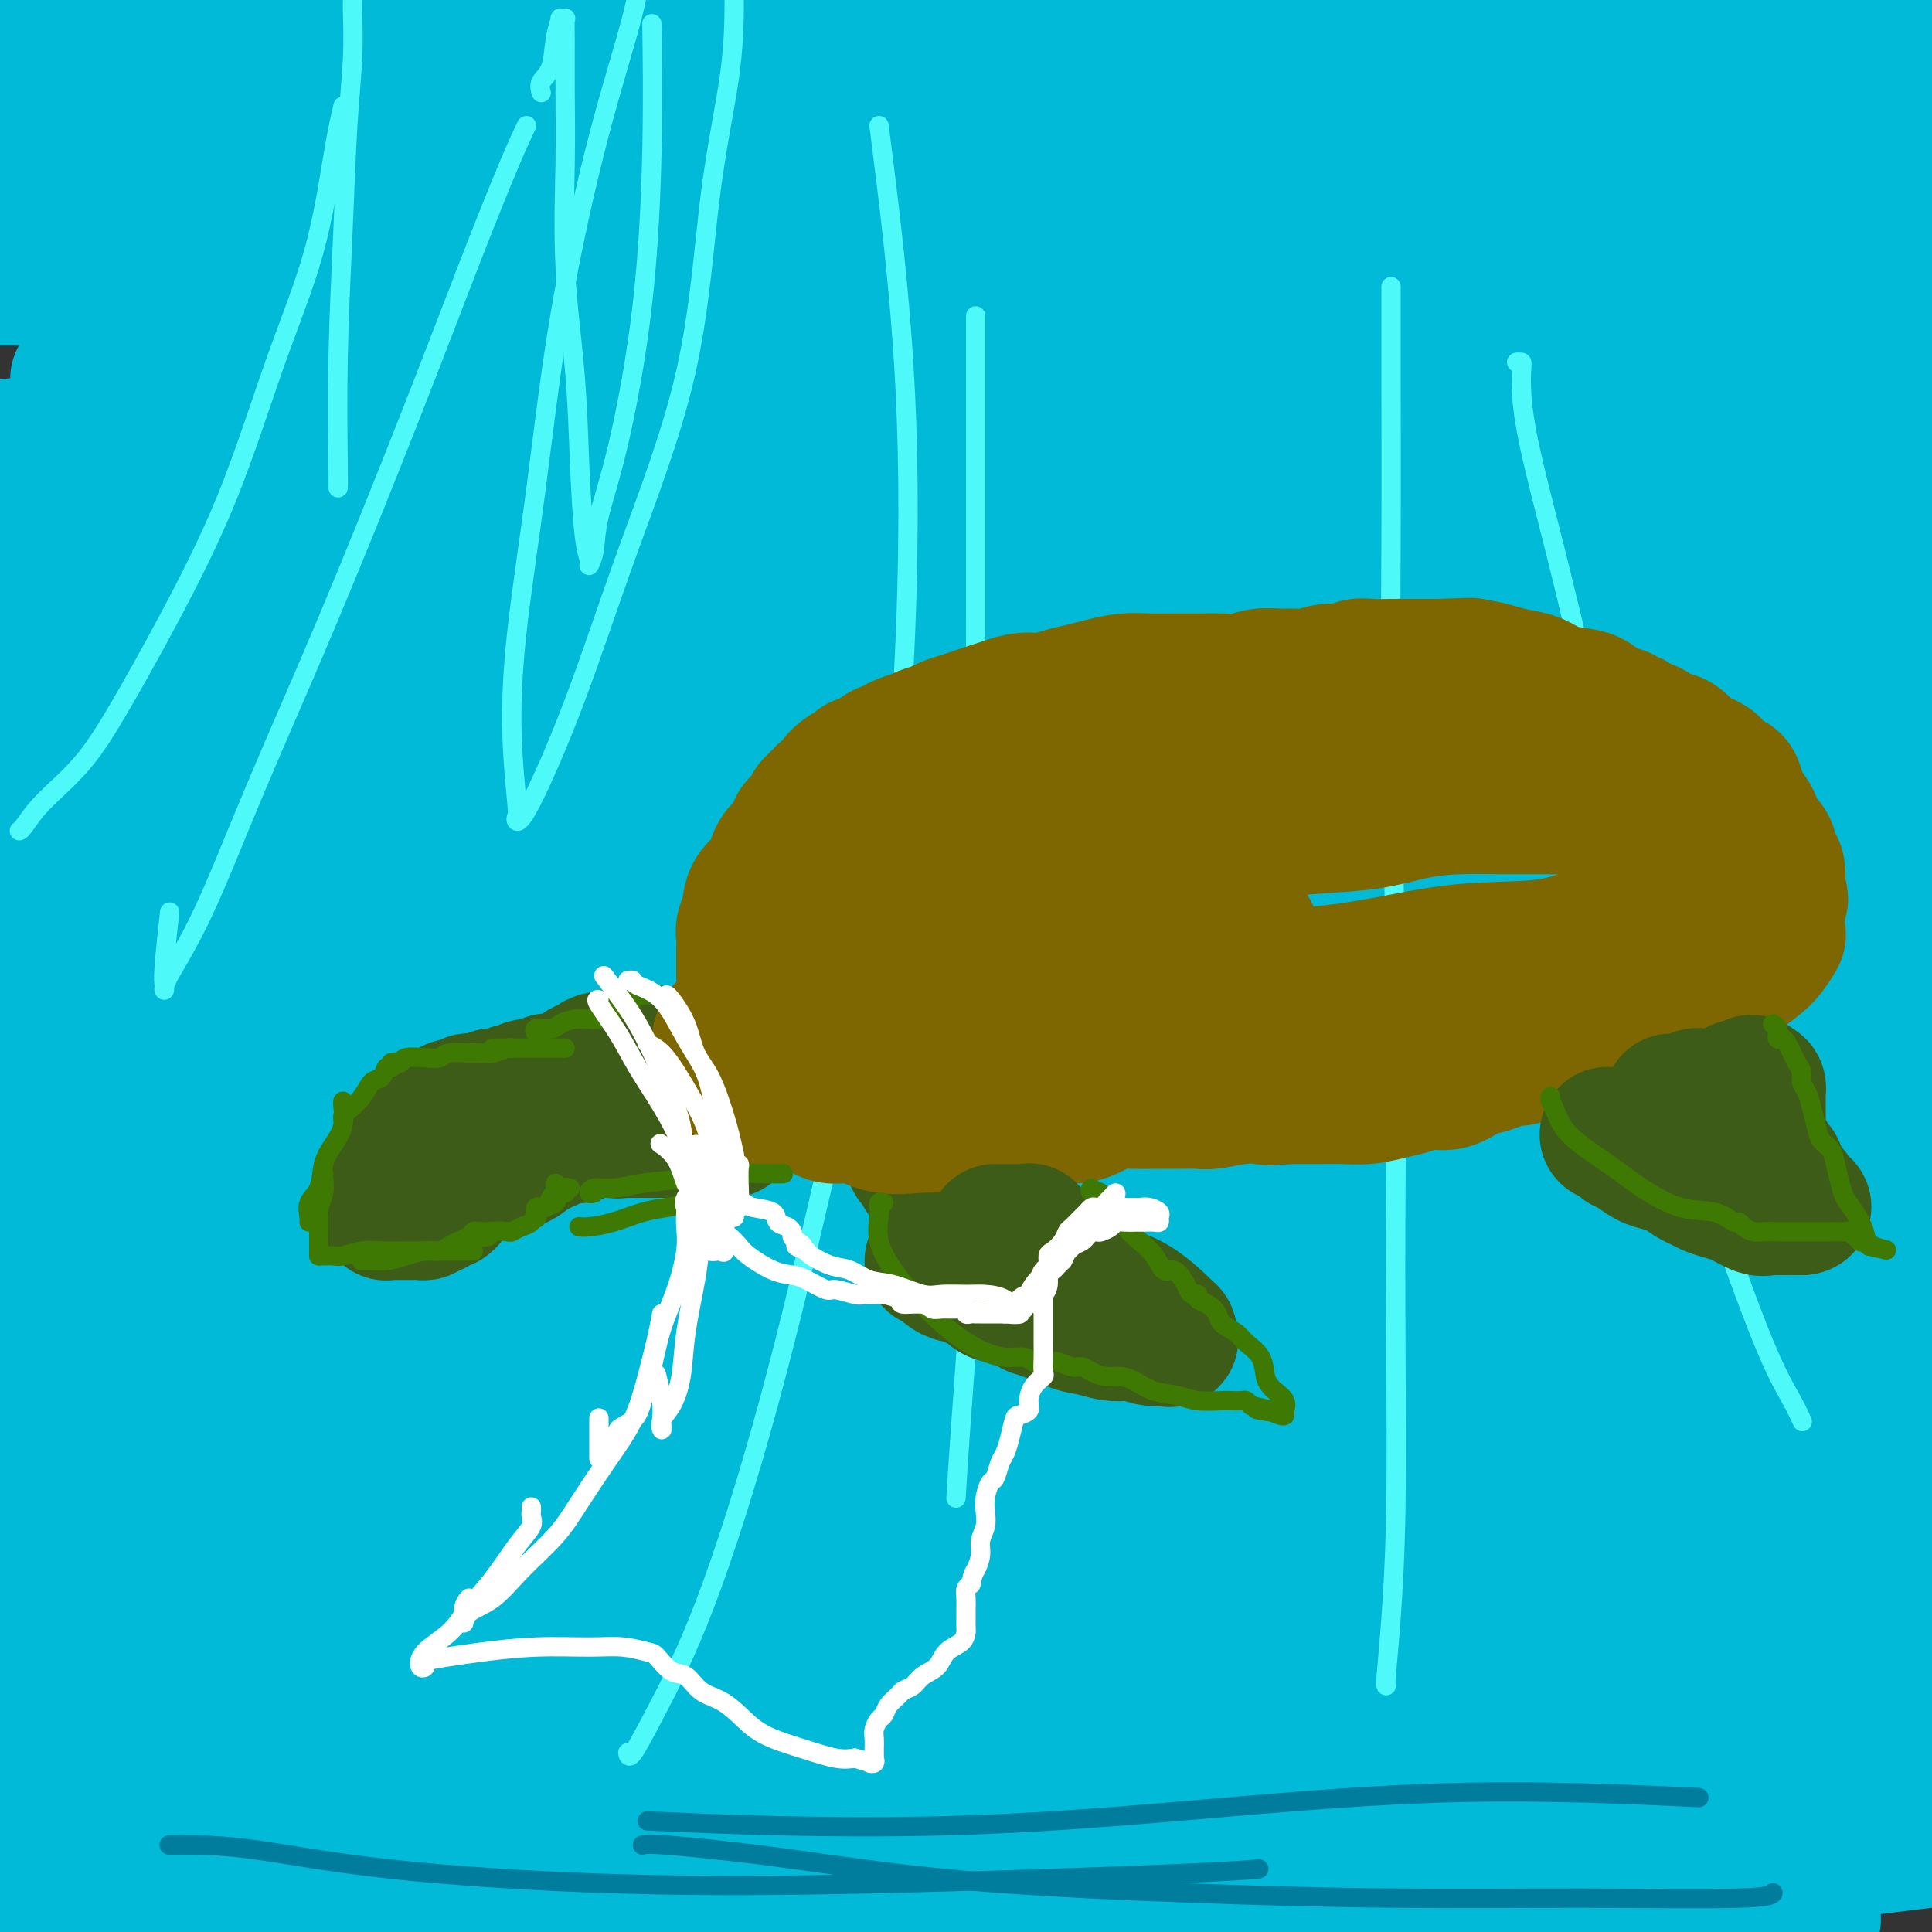 <svg viewBox='0 0 400 400' version='1.1' xmlns='http://www.w3.org/2000/svg' xmlns:xlink='http://www.w3.org/1999/xlink'><rect x="0" y="0" width="400" height="400" fill="#333333" stroke="none"/><g fill='none' stroke='#00BAD8' stroke-width='28' stroke-linecap='round' stroke-linejoin='round'><path d='M337,114c-9.068,1.065 -18.136,2.130 -30,3c-11.864,0.870 -26.524,1.547 -45,3c-18.476,1.453 -40.768,3.684 -62,6c-21.232,2.316 -41.402,4.717 -60,7c-18.598,2.283 -35.622,4.448 -48,6c-12.378,1.552 -20.110,2.490 -24,3c-3.890,0.510 -3.940,0.590 -2,-1c1.940,-1.590 5.868,-4.852 15,-9c9.132,-4.148 23.466,-9.183 42,-14c18.534,-4.817 41.267,-9.415 65,-13c23.733,-3.585 48.467,-6.158 74,-9c25.533,-2.842 51.867,-5.955 75,-8c23.133,-2.045 43.067,-3.023 63,-4'/><path d='M363,109c7.422,-1.208 14.844,-2.415 0,0c-14.844,2.415 -51.953,8.454 -86,13c-34.047,4.546 -65.033,7.600 -97,11c-31.967,3.400 -64.914,7.146 -94,10c-29.086,2.854 -54.310,4.815 -71,6c-16.690,1.185 -24.845,1.592 -33,2'/><path d='M39,125c-6.709,1.124 -13.417,2.249 0,0c13.417,-2.249 46.960,-7.871 77,-12c30.040,-4.129 56.578,-6.767 86,-10c29.422,-3.233 61.729,-7.063 89,-10c27.271,-2.937 49.506,-4.982 67,-6c17.494,-1.018 30.247,-1.009 43,-1'/><path d='M392,92c3.351,-0.270 6.703,-0.539 0,0c-6.703,0.539 -23.459,1.888 -45,4c-21.541,2.112 -47.867,4.989 -82,9c-34.133,4.011 -76.074,9.157 -116,14c-39.926,4.843 -77.836,9.384 -112,12c-34.164,2.616 -64.582,3.308 -95,4'/><path d='M60,83c-9.869,1.563 -19.738,3.126 0,0c19.738,-3.126 69.085,-10.941 113,-17c43.915,-6.059 82.400,-10.362 116,-14c33.600,-3.638 62.314,-6.611 83,-8c20.686,-1.389 33.343,-1.195 46,-1'/><path d='M392,57c4.963,-0.903 9.927,-1.805 0,0c-9.927,1.805 -34.743,6.319 -66,11c-31.257,4.681 -68.954,9.530 -111,15c-42.046,5.470 -88.442,11.563 -131,18c-42.558,6.437 -81.279,13.219 -120,20'/><path d='M60,72c-11.637,1.405 -23.274,2.810 0,0c23.274,-2.810 81.458,-9.833 131,-15c49.542,-5.167 90.440,-8.476 127,-11c36.560,-2.524 68.780,-4.262 101,-6'/><path d='M302,67c11.143,-0.940 22.286,-1.881 0,0c-22.286,1.881 -78.000,6.583 -130,12c-52.000,5.417 -100.286,11.548 -137,16c-36.714,4.452 -61.857,7.226 -87,10'/><path d='M75,80c-8.138,1.142 -16.275,2.284 0,0c16.275,-2.284 56.964,-7.995 91,-14c34.036,-6.005 61.419,-12.304 88,-17c26.581,-4.696 52.361,-7.789 72,-10c19.639,-2.211 33.136,-3.541 42,-4c8.864,-0.459 13.096,-0.047 15,0c1.904,0.047 1.480,-0.271 1,0c-0.480,0.271 -1.015,1.130 -7,2c-5.985,0.870 -17.419,1.750 -36,2c-18.581,0.250 -44.310,-0.129 -79,0c-34.690,0.129 -78.339,0.765 -123,3c-44.661,2.235 -90.332,6.067 -129,9c-38.668,2.933 -70.334,4.966 -102,7'/><path d='M48,26c-11.614,0.293 -23.228,0.587 0,0c23.228,-0.587 81.298,-2.054 127,-3c45.702,-0.946 79.035,-1.370 111,-1c31.965,0.370 62.561,1.534 82,3c19.439,1.466 27.719,3.233 36,5'/><path d='M395,38c2.760,-0.436 5.521,-0.873 0,0c-5.521,0.873 -19.322,3.054 -40,5c-20.678,1.946 -48.233,3.656 -80,5c-31.767,1.344 -67.745,2.324 -107,4c-39.255,1.676 -81.787,4.050 -120,5c-38.213,0.950 -72.106,0.475 -106,0'/><path d='M125,30c-12.887,0.565 -25.774,1.131 0,0c25.774,-1.131 90.208,-3.958 141,-6c50.792,-2.042 87.940,-3.298 116,-4c28.060,-0.702 47.030,-0.851 66,-1'/><path d='M392,38c9.057,-0.061 18.115,-0.121 0,0c-18.115,0.121 -63.402,0.424 -103,1c-39.598,0.576 -73.507,1.424 -113,3c-39.493,1.576 -84.569,3.879 -123,5c-38.431,1.121 -70.215,1.061 -102,1'/><path d='M38,20c-11.422,1.311 -22.844,2.622 0,0c22.844,-2.622 79.956,-9.178 127,-14c47.044,-4.822 84.022,-7.911 121,-11'/><path d='M395,8c6.915,-0.265 13.831,-0.530 0,0c-13.831,0.530 -48.408,1.853 -81,3c-32.592,1.147 -63.198,2.116 -101,4c-37.802,1.884 -82.801,4.681 -121,6c-38.199,1.319 -69.600,1.159 -101,1'/><path d='M70,10c-10.461,-0.021 -20.922,-0.041 0,0c20.922,0.041 73.226,0.145 118,0c44.774,-0.145 82.016,-0.539 115,-1c32.984,-0.461 61.710,-0.989 79,0c17.290,0.989 23.145,3.494 29,6'/><path d='M397,28c3.709,-1.076 7.419,-2.151 0,0c-7.419,2.151 -25.966,7.529 -50,14c-24.034,6.471 -53.556,14.033 -84,22c-30.444,7.967 -61.812,16.337 -103,28c-41.188,11.663 -92.197,26.618 -128,36c-35.803,9.382 -56.402,13.191 -77,17'/><path d='M89,104c-10.982,1.863 -21.964,3.726 0,0c21.964,-3.726 76.875,-13.042 124,-20c47.125,-6.958 86.464,-11.560 121,-14c34.536,-2.440 64.268,-2.720 94,-3'/><path d='M322,100c10.780,-1.012 21.560,-2.024 0,0c-21.560,2.024 -75.458,7.083 -124,10c-48.542,2.917 -91.726,3.690 -125,4c-33.274,0.310 -56.637,0.155 -80,0'/><path d='M6,92c-8.909,0.858 -17.818,1.716 0,0c17.818,-1.716 62.364,-6.006 103,-8c40.636,-1.994 77.364,-1.691 115,-2c37.636,-0.309 76.182,-1.231 110,0c33.818,1.231 62.909,4.616 92,8'/><path d='M316,129c9.984,-1.368 19.968,-2.735 0,0c-19.968,2.735 -69.889,9.573 -113,16c-43.111,6.427 -79.414,12.443 -112,17c-32.586,4.557 -61.456,7.656 -75,9c-13.544,1.344 -11.763,0.934 -12,1c-0.237,0.066 -2.492,0.607 1,0c3.492,-0.607 12.731,-2.361 29,-3c16.269,-0.639 39.567,-0.161 69,-2c29.433,-1.839 65.001,-5.995 104,-9c38.999,-3.005 81.428,-4.859 116,-6c34.572,-1.141 61.286,-1.571 88,-2'/><path d='M395,165c8.498,-0.179 16.995,-0.357 0,0c-16.995,0.357 -59.483,1.250 -104,2c-44.517,0.750 -91.062,1.356 -138,5c-46.938,3.644 -94.268,10.327 -130,15c-35.732,4.673 -59.866,7.337 -84,10'/><path d='M96,174c-10.696,1.036 -21.393,2.071 0,0c21.393,-2.071 74.875,-7.250 121,-10c46.125,-2.750 84.893,-3.071 120,-3c35.107,0.071 66.554,0.536 98,1'/><path d='M367,206c10.552,-1.068 21.103,-2.136 0,0c-21.103,2.136 -73.862,7.475 -117,12c-43.138,4.525 -76.656,8.234 -107,13c-30.344,4.766 -57.516,10.589 -72,14c-14.484,3.411 -16.281,4.410 -18,5c-1.719,0.590 -3.360,0.771 3,-1c6.360,-1.771 20.721,-5.494 42,-9c21.279,-3.506 49.477,-6.795 79,-11c29.523,-4.205 60.372,-9.324 94,-13c33.628,-3.676 70.037,-5.907 99,-7c28.963,-1.093 50.482,-1.046 72,-1'/><path d='M339,220c11.012,-0.333 22.024,-0.667 0,0c-22.024,0.667 -77.083,2.333 -126,5c-48.917,2.667 -91.690,6.333 -130,9c-38.310,2.667 -72.155,4.333 -106,6'/><path d='M8,226c-10.992,1.153 -21.984,2.306 0,0c21.984,-2.306 76.944,-8.072 127,-14c50.056,-5.928 95.207,-12.019 138,-16c42.793,-3.981 83.226,-5.852 117,-7c33.774,-1.148 60.887,-1.574 88,-2'/><path d='M361,203c10.522,-0.649 21.045,-1.297 0,0c-21.045,1.297 -73.656,4.541 -120,7c-46.344,2.459 -86.420,4.135 -121,6c-34.580,1.865 -63.665,3.918 -80,5c-16.335,1.082 -19.921,1.191 -22,1c-2.079,-0.191 -2.652,-0.682 4,-3c6.652,-2.318 20.528,-6.464 41,-10c20.472,-3.536 47.539,-6.460 78,-10c30.461,-3.540 64.317,-7.694 95,-11c30.683,-3.306 58.193,-5.765 82,-8c23.807,-2.235 43.911,-4.246 56,-5c12.089,-0.754 16.163,-0.249 18,0c1.837,0.249 1.436,0.243 0,1c-1.436,0.757 -3.909,2.278 -13,4c-9.091,1.722 -24.801,3.647 -46,5c-21.199,1.353 -47.888,2.136 -81,4c-33.112,1.864 -72.645,4.810 -110,8c-37.355,3.190 -72.530,6.626 -100,9c-27.470,2.374 -47.235,3.687 -67,5'/><path d='M12,197c-6.916,0.504 -13.832,1.009 0,0c13.832,-1.009 48.413,-3.531 81,-6c32.587,-2.469 63.180,-4.884 99,-6c35.820,-1.116 76.868,-0.931 104,-1c27.132,-0.069 40.348,-0.391 53,1c12.652,1.391 24.741,4.494 30,6c5.259,1.506 3.687,1.415 3,3c-0.687,1.585 -0.490,4.845 -6,8c-5.510,3.155 -16.728,6.204 -34,9c-17.272,2.796 -40.598,5.340 -71,8c-30.402,2.660 -67.881,5.435 -103,10c-35.119,4.565 -67.878,10.921 -96,17c-28.122,6.079 -51.606,11.880 -66,15c-14.394,3.120 -19.697,3.560 -25,4'/><path d='M31,256c-6.350,0.550 -12.701,1.101 0,0c12.701,-1.101 44.452,-3.852 73,-6c28.548,-2.148 53.893,-3.692 89,-5c35.107,-1.308 79.977,-2.382 106,-3c26.023,-0.618 33.198,-0.782 47,0c13.802,0.782 34.229,2.509 45,4c10.771,1.491 11.885,2.745 13,4'/><path d='M382,262c4.055,-0.435 8.109,-0.871 0,0c-8.109,0.871 -28.383,3.048 -56,4c-27.617,0.952 -62.578,0.678 -102,2c-39.422,1.322 -83.306,4.241 -122,7c-38.694,2.759 -72.198,5.360 -101,8c-28.802,2.640 -52.901,5.320 -77,8'/><path d='M91,284c-10.631,0.619 -21.262,1.238 0,0c21.262,-1.238 74.417,-4.333 129,-6c54.583,-1.667 110.595,-1.905 156,-2c45.405,-0.095 80.202,-0.048 115,0'/><path d='M392,311c9.912,-1.124 19.825,-2.249 0,0c-19.825,2.249 -69.386,7.871 -116,13c-46.614,5.129 -90.281,9.766 -133,13c-42.719,3.234 -84.491,5.067 -112,6c-27.509,0.933 -40.754,0.967 -54,1'/><path d='M22,333c-6.890,0.699 -13.780,1.397 0,0c13.780,-1.397 48.230,-4.890 82,-8c33.770,-3.110 66.861,-5.837 104,-9c37.139,-3.163 78.325,-6.761 111,-9c32.675,-2.239 56.837,-3.120 81,-4'/><path d='M357,326c9.458,-0.417 18.917,-0.833 0,0c-18.917,0.833 -66.208,2.917 -114,6c-47.792,3.083 -96.083,7.167 -137,10c-40.917,2.833 -74.458,4.417 -108,6'/><path d='M71,315c-9.591,1.580 -19.183,3.160 0,0c19.183,-3.160 67.140,-11.061 104,-17c36.860,-5.939 62.623,-9.917 87,-13c24.377,-3.083 47.369,-5.271 62,-6c14.631,-0.729 20.900,0.003 24,0c3.100,-0.003 3.032,-0.740 1,0c-2.032,0.740 -6.028,2.958 -16,5c-9.972,2.042 -25.919,3.910 -48,6c-22.081,2.090 -50.297,4.402 -80,9c-29.703,4.598 -60.892,11.481 -85,17c-24.108,5.519 -41.134,9.675 -56,13c-14.866,3.325 -27.573,5.820 -35,7c-7.427,1.180 -9.574,1.046 -11,1c-1.426,-0.046 -2.131,-0.005 0,-2c2.131,-1.995 7.099,-6.025 17,-10c9.901,-3.975 24.737,-7.896 42,-11c17.263,-3.104 36.955,-5.392 62,-7c25.045,-1.608 55.445,-2.536 81,-3c25.555,-0.464 46.267,-0.464 64,0c17.733,0.464 32.487,1.394 42,3c9.513,1.606 13.786,3.890 16,5c2.214,1.110 2.369,1.045 -1,3c-3.369,1.955 -10.262,5.930 -24,9c-13.738,3.070 -34.322,5.235 -62,8c-27.678,2.765 -62.452,6.129 -97,10c-34.548,3.871 -68.871,8.249 -100,13c-31.129,4.751 -59.065,9.876 -87,15'/><path d='M72,373c-9.589,0.708 -19.179,1.417 0,0c19.179,-1.417 67.125,-4.958 113,-8c45.875,-3.042 89.679,-5.583 126,-7c36.321,-1.417 65.161,-1.708 94,-2'/><path d='M341,381c8.422,-1.044 16.844,-2.089 0,0c-16.844,2.089 -58.956,7.311 -97,12c-38.044,4.689 -72.022,8.844 -106,13'/><path d='M67,393c-6.260,0.710 -12.520,1.419 0,0c12.520,-1.419 43.820,-4.968 75,-9c31.180,-4.032 62.241,-8.547 96,-13c33.759,-4.453 70.217,-8.844 99,-11c28.783,-2.156 49.892,-2.078 71,-2'/><path d='M379,376c6.298,-0.560 12.595,-1.119 0,0c-12.595,1.119 -44.083,3.917 -77,7c-32.917,3.083 -67.262,6.452 -98,10c-30.738,3.548 -57.869,7.274 -85,11'/><path d='M84,395c-4.491,0.542 -8.982,1.084 0,0c8.982,-1.084 31.438,-3.793 56,-6c24.562,-2.207 51.230,-3.911 75,-5c23.770,-1.089 44.643,-1.564 65,-2c20.357,-0.436 40.198,-0.835 54,-1c13.802,-0.165 21.563,-0.096 25,0c3.437,0.096 2.548,0.219 2,1c-0.548,0.781 -0.757,2.220 -9,3c-8.243,0.780 -24.521,0.902 -46,1c-21.479,0.098 -48.159,0.170 -80,0c-31.841,-0.170 -68.842,-0.584 -101,0c-32.158,0.584 -59.474,2.167 -81,3c-21.526,0.833 -37.263,0.917 -53,1'/><path d='M43,339c-4.691,0.950 -9.383,1.900 0,0c9.383,-1.900 32.839,-6.651 50,-10c17.161,-3.349 28.027,-5.297 36,-7c7.973,-1.703 13.053,-3.162 13,-3c-0.053,0.162 -5.241,1.944 -13,4c-7.759,2.056 -18.090,4.386 -30,8c-11.910,3.614 -25.399,8.511 -38,15c-12.601,6.489 -24.315,14.568 -36,22c-11.685,7.432 -23.343,14.216 -35,21'/><path d='M5,343c-0.904,1.660 -1.808,3.320 0,0c1.808,-3.320 6.327,-11.620 9,-18c2.673,-6.380 3.499,-10.838 4,-15c0.501,-4.162 0.677,-8.026 1,-10c0.323,-1.974 0.791,-2.056 1,-2c0.209,0.056 0.157,0.252 0,0c-0.157,-0.252 -0.421,-0.951 -1,1c-0.579,1.951 -1.475,6.554 -3,13c-1.525,6.446 -3.680,14.735 -6,24c-2.320,9.265 -4.806,19.504 -7,27c-2.194,7.496 -4.097,12.248 -6,17'/><path d='M2,380c-0.719,1.358 -1.438,2.717 0,0c1.438,-2.717 5.033,-9.508 8,-16c2.967,-6.492 5.307,-12.684 8,-19c2.693,-6.316 5.739,-12.756 8,-20c2.261,-7.244 3.736,-15.291 5,-22c1.264,-6.709 2.318,-12.079 3,-17c0.682,-4.921 0.994,-9.394 0,-12c-0.994,-2.606 -3.294,-3.345 -5,-4c-1.706,-0.655 -2.818,-1.227 -5,0c-2.182,1.227 -5.434,4.253 -9,11c-3.566,6.747 -7.448,17.213 -11,28c-3.552,10.787 -6.776,21.893 -10,33'/><path d='M7,371c-1.278,1.257 -2.557,2.513 0,0c2.557,-2.513 8.949,-8.797 15,-15c6.051,-6.203 11.762,-12.327 17,-18c5.238,-5.673 10.002,-10.895 13,-16c2.998,-5.105 4.228,-10.093 5,-15c0.772,-4.907 1.084,-9.733 0,-13c-1.084,-3.267 -3.564,-4.976 -6,-6c-2.436,-1.024 -4.829,-1.364 -7,-1c-2.171,0.364 -4.119,1.432 -7,4c-2.881,2.568 -6.695,6.636 -10,12c-3.305,5.364 -6.102,12.026 -10,21c-3.898,8.974 -8.895,20.262 -12,31c-3.105,10.738 -4.316,20.925 -5,27c-0.684,6.075 -0.842,8.037 -1,10'/><path d='M2,393c-0.643,-0.019 -1.286,-0.037 0,0c1.286,0.037 4.502,0.131 9,-2c4.498,-2.131 10.278,-6.487 17,-12c6.722,-5.513 14.386,-12.182 22,-19c7.614,-6.818 15.179,-13.784 21,-20c5.821,-6.216 9.897,-11.681 12,-17c2.103,-5.319 2.232,-10.493 1,-15c-1.232,-4.507 -3.825,-8.347 -7,-11c-3.175,-2.653 -6.932,-4.117 -12,-5c-5.068,-0.883 -11.448,-1.184 -16,0c-4.552,1.184 -7.276,3.854 -11,8c-3.724,4.146 -8.446,9.768 -13,17c-4.554,7.232 -8.939,16.074 -12,26c-3.061,9.926 -4.800,20.936 -5,29c-0.200,8.064 1.137,13.181 3,16c1.863,2.819 4.250,3.338 8,3c3.750,-0.338 8.861,-1.535 16,-5c7.139,-3.465 16.306,-9.200 24,-15c7.694,-5.800 13.915,-11.665 21,-18c7.085,-6.335 15.034,-13.139 21,-19c5.966,-5.861 9.947,-10.781 12,-15c2.053,-4.219 2.176,-7.739 2,-10c-0.176,-2.261 -0.652,-3.263 -2,-4c-1.348,-0.737 -3.570,-1.208 -6,-1c-2.430,0.208 -5.070,1.094 -8,4c-2.930,2.906 -6.150,7.833 -9,14c-2.850,6.167 -5.331,13.576 -7,21c-1.669,7.424 -2.527,14.865 -1,21c1.527,6.135 5.440,10.964 13,14c7.560,3.036 18.766,4.279 33,5c14.234,0.721 31.495,0.920 53,-1c21.505,-1.920 47.252,-5.960 73,-10'/><path d='M254,372c24.357,-3.560 48.750,-7.458 71,-11c22.250,-3.542 42.357,-6.726 55,-9c12.643,-2.274 17.821,-3.637 23,-5'/><path d='M395,346c2.329,0.185 4.658,0.370 0,0c-4.658,-0.370 -16.304,-1.294 -32,-2c-15.696,-0.706 -35.443,-1.194 -56,0c-20.557,1.194 -41.922,4.070 -63,8c-21.078,3.930 -41.867,8.914 -57,13c-15.133,4.086 -24.609,7.275 -29,9c-4.391,1.725 -3.696,1.987 -3,2c0.696,0.013 1.391,-0.221 9,-1c7.609,-0.779 22.130,-2.101 38,-3c15.870,-0.899 33.089,-1.375 53,-3c19.911,-1.625 42.515,-4.399 63,-7c20.485,-2.601 38.853,-5.029 54,-6c15.147,-0.971 27.074,-0.486 39,0'/><path d='M396,378c4.378,-1.000 8.756,-2.000 0,0c-8.756,2.000 -30.644,7.000 -50,13c-19.356,6.000 -36.178,13.000 -53,20'/><path d='M363,387c-3.417,0.917 -6.833,1.833 0,0c6.833,-1.833 23.917,-6.417 41,-11'/><path d='M399,381c3.482,-0.423 6.964,-0.845 0,0c-6.964,0.845 -24.375,2.958 -45,6c-20.625,3.042 -44.464,7.012 -64,10c-19.536,2.988 -34.768,4.994 -50,7'/><path d='M212,399c-1.830,1.606 -3.661,3.211 0,0c3.661,-3.211 12.812,-11.239 28,-17c15.188,-5.761 36.411,-9.256 55,-13c18.589,-3.744 34.543,-7.739 51,-12c16.457,-4.261 33.416,-8.789 46,-12c12.584,-3.211 20.792,-5.106 29,-7'/><path d='M386,345c2.678,-0.901 5.356,-1.801 0,0c-5.356,1.801 -18.747,6.305 -29,10c-10.253,3.695 -17.369,6.583 -25,9c-7.631,2.417 -15.779,4.362 -20,5c-4.221,0.638 -4.517,-0.033 -5,0c-0.483,0.033 -1.153,0.769 0,-1c1.153,-1.769 4.129,-6.043 9,-10c4.871,-3.957 11.635,-7.597 20,-12c8.365,-4.403 18.329,-9.570 27,-14c8.671,-4.430 16.049,-8.123 22,-11c5.951,-2.877 10.476,-4.939 15,-7'/><path d='M392,318c1.244,-0.690 2.489,-1.380 0,0c-2.489,1.380 -8.711,4.829 -13,8c-4.289,3.171 -6.645,6.065 -9,8c-2.355,1.935 -4.707,2.910 -6,4c-1.293,1.090 -1.525,2.295 -2,3c-0.475,0.705 -1.193,0.909 -1,1c0.193,0.091 1.298,0.069 3,-2c1.702,-2.069 4.003,-6.183 7,-11c2.997,-4.817 6.692,-10.335 11,-17c4.308,-6.665 9.231,-14.476 13,-22c3.769,-7.524 6.385,-14.762 9,-22'/><path d='M398,273c0.113,-2.971 0.226,-5.943 0,0c-0.226,5.943 -0.790,20.800 -1,30c-0.210,9.200 -0.067,12.744 0,15c0.067,2.256 0.056,3.223 0,4c-0.056,0.777 -0.159,1.365 1,0c1.159,-1.365 3.579,-4.682 6,-8'/><path d='M394,213c0.616,-3.833 1.232,-7.666 0,0c-1.232,7.666 -4.313,26.832 -6,39c-1.687,12.168 -1.981,17.339 -2,20c-0.019,2.661 0.237,2.814 0,3c-0.237,0.186 -0.968,0.405 0,-1c0.968,-1.405 3.634,-4.436 5,-10c1.366,-5.564 1.432,-13.663 2,-23c0.568,-9.337 1.637,-19.911 2,-30c0.363,-10.089 0.020,-19.691 0,-31c-0.020,-11.309 0.283,-24.325 0,-36c-0.283,-11.675 -1.151,-22.008 -2,-31c-0.849,-8.992 -1.679,-16.643 -2,-21c-0.321,-4.357 -0.132,-5.421 0,-6c0.132,-0.579 0.208,-0.674 0,-1c-0.208,-0.326 -0.702,-0.884 -1,0c-0.298,0.884 -0.402,3.209 -1,7c-0.598,3.791 -1.690,9.049 -3,17c-1.310,7.951 -2.838,18.595 -5,31c-2.162,12.405 -4.958,26.572 -8,40c-3.042,13.428 -6.331,26.117 -9,35c-2.669,8.883 -4.717,13.962 -6,18c-1.283,4.038 -1.799,7.037 -2,8c-0.201,0.963 -0.086,-0.110 0,0c0.086,0.110 0.143,1.403 1,0c0.857,-1.403 2.513,-5.503 4,-13c1.487,-7.497 2.805,-18.391 4,-29c1.195,-10.609 2.268,-20.935 3,-33c0.732,-12.065 1.124,-25.871 1,-38c-0.124,-12.129 -0.765,-22.581 -2,-30c-1.235,-7.419 -3.063,-11.805 -4,-14c-0.937,-2.195 -0.982,-2.199 -1,-2c-0.018,0.199 -0.009,0.599 0,1'/><path d='M362,83c-1.107,-2.340 -1.375,-0.690 -2,3c-0.625,3.690 -1.607,9.418 -3,19c-1.393,9.582 -3.196,23.016 -5,38c-1.804,14.984 -3.607,31.518 -6,49c-2.393,17.482 -5.374,35.913 -7,49c-1.626,13.087 -1.897,20.832 -2,27c-0.103,6.168 -0.038,10.760 0,13c0.038,2.240 0.048,2.128 0,2c-0.048,-0.128 -0.155,-0.273 0,-1c0.155,-0.727 0.573,-2.036 1,-8c0.427,-5.964 0.864,-16.584 1,-27c0.136,-10.416 -0.031,-20.627 0,-32c0.031,-11.373 0.258,-23.909 0,-37c-0.258,-13.091 -1.001,-26.736 -2,-38c-0.999,-11.264 -2.255,-20.147 -3,-26c-0.745,-5.853 -0.981,-8.674 -1,-8c-0.019,0.674 0.179,4.845 0,12c-0.179,7.155 -0.734,17.295 -1,31c-0.266,13.705 -0.243,30.973 0,50c0.243,19.027 0.705,39.811 1,60c0.295,20.189 0.425,39.784 1,53c0.575,13.216 1.597,20.054 3,24c1.403,3.946 3.186,5.001 4,6c0.814,0.999 0.657,1.943 2,0c1.343,-1.943 4.186,-6.772 6,-13c1.814,-6.228 2.600,-13.855 4,-23c1.400,-9.145 3.415,-19.808 5,-31c1.585,-11.192 2.738,-22.912 4,-34c1.262,-11.088 2.631,-21.544 4,-32'/><path d='M366,209c3.083,-23.453 2.291,-22.087 2,-23c-0.291,-0.913 -0.082,-4.106 0,-5c0.082,-0.894 0.038,0.511 0,1c-0.038,0.489 -0.070,0.064 0,1c0.070,0.936 0.243,3.234 0,10c-0.243,6.766 -0.902,17.999 -1,30c-0.098,12.001 0.366,24.770 0,42c-0.366,17.230 -1.560,38.921 -3,56c-1.440,17.079 -3.125,29.547 -4,39c-0.875,9.453 -0.939,15.889 -1,19c-0.061,3.111 -0.118,2.895 0,3c0.118,0.105 0.410,0.532 1,0c0.590,-0.532 1.479,-2.023 2,-6c0.521,-3.977 0.676,-10.441 1,-20c0.324,-9.559 0.819,-22.212 1,-34c0.181,-11.788 0.048,-22.712 0,-35c-0.048,-12.288 -0.013,-25.939 0,-35c0.013,-9.061 0.003,-13.533 0,-15c-0.003,-1.467 0.003,0.070 0,0c-0.003,-0.070 -0.013,-1.747 0,1c0.013,2.747 0.051,9.918 0,20c-0.051,10.082 -0.189,23.073 0,37c0.189,13.927 0.705,28.788 0,44c-0.705,15.212 -2.630,30.775 -4,43c-1.370,12.225 -2.185,21.113 -3,30'/><path d='M371,397c-0.746,1.193 -1.492,2.385 0,0c1.492,-2.385 5.222,-8.348 8,-13c2.778,-4.652 4.603,-7.995 7,-11c2.397,-3.005 5.366,-5.673 7,-8c1.634,-2.327 1.932,-4.314 2,-5c0.068,-0.686 -0.096,-0.070 0,0c0.096,0.070 0.450,-0.406 0,0c-0.450,0.406 -1.704,1.694 -4,4c-2.296,2.306 -5.635,5.632 -9,9c-3.365,3.368 -6.758,6.779 -9,10c-2.242,3.221 -3.334,6.252 -4,9c-0.666,2.748 -0.904,5.214 -1,7c-0.096,1.786 -0.048,2.893 0,4'/><path d='M373,395c2.100,2.054 4.200,4.108 0,0c-4.200,-4.108 -14.700,-14.377 -31,-26c-16.300,-11.623 -38.400,-24.600 -62,-37c-23.600,-12.400 -48.700,-24.223 -80,-38c-31.300,-13.777 -68.800,-29.508 -104,-45c-35.200,-15.492 -68.100,-30.746 -101,-46'/><path d='M19,79c-2.501,-0.496 -5.002,-0.993 0,0c5.002,0.993 17.508,3.474 27,7c9.492,3.526 15.969,8.097 20,12c4.031,3.903 5.615,7.138 6,10c0.385,2.862 -0.428,5.352 -3,9c-2.572,3.648 -6.901,8.455 -13,14c-6.099,5.545 -13.966,11.827 -22,17c-8.034,5.173 -16.235,9.236 -21,11c-4.765,1.764 -6.093,1.228 -7,1c-0.907,-0.228 -1.393,-0.147 -1,-2c0.393,-1.853 1.666,-5.641 5,-13c3.334,-7.359 8.729,-18.289 14,-28c5.271,-9.711 10.417,-18.203 17,-27c6.583,-8.797 14.604,-17.899 19,-24c4.396,-6.101 5.168,-9.200 6,-11c0.832,-1.800 1.723,-2.300 1,-3c-0.723,-0.700 -3.060,-1.600 -8,-2c-4.940,-0.400 -12.484,-0.300 -21,0c-8.516,0.300 -18.005,0.800 -27,2c-8.995,1.200 -17.498,3.100 -26,5'/><path d='M1,42c-2.927,0.649 -5.854,1.297 0,0c5.854,-1.297 20.488,-4.540 32,-6c11.512,-1.460 19.901,-1.136 27,-1c7.099,0.136 12.909,0.083 16,0c3.091,-0.083 3.464,-0.196 4,0c0.536,0.196 1.237,0.702 0,1c-1.237,0.298 -4.410,0.388 -13,1c-8.590,0.612 -22.597,1.746 -36,3c-13.403,1.254 -26.201,2.627 -39,4'/><path d='M4,13c-1.042,0.309 -2.084,0.618 0,0c2.084,-0.618 7.295,-2.164 12,-3c4.705,-0.836 8.905,-0.962 12,-1c3.095,-0.038 5.084,0.014 6,0c0.916,-0.014 0.759,-0.092 1,0c0.241,0.092 0.879,0.355 0,1c-0.879,0.645 -3.275,1.674 -9,3c-5.725,1.326 -14.779,2.950 -22,4c-7.221,1.050 -12.611,1.525 -18,2'/><path d='M16,7c-2.191,0.223 -4.382,0.446 0,0c4.382,-0.446 15.335,-1.561 26,-2c10.665,-0.439 21.040,-0.202 28,0c6.960,0.202 10.506,0.369 11,1c0.494,0.631 -2.063,1.726 -6,3c-3.937,1.274 -9.252,2.728 -18,4c-8.748,1.272 -20.928,2.364 -34,4c-13.072,1.636 -27.036,3.818 -41,6'/><path d='M12,59c-1.996,-0.757 -3.993,-1.513 0,0c3.993,1.513 13.974,5.297 21,9c7.026,3.703 11.095,7.327 13,10c1.905,2.673 1.645,4.395 2,6c0.355,1.605 1.324,3.091 0,5c-1.324,1.909 -4.942,4.239 -8,6c-3.058,1.761 -5.557,2.951 -7,4c-1.443,1.049 -1.830,1.955 -2,2c-0.170,0.045 -0.121,-0.773 0,-1c0.121,-0.227 0.316,0.138 1,0c0.684,-0.138 1.856,-0.777 3,-1c1.144,-0.223 2.258,-0.029 3,0c0.742,0.029 1.111,-0.106 2,0c0.889,0.106 2.299,0.454 3,1c0.701,0.546 0.693,1.292 1,2c0.307,0.708 0.930,1.380 0,3c-0.930,1.620 -3.412,4.188 -6,6c-2.588,1.812 -5.284,2.867 -7,4c-1.716,1.133 -2.454,2.345 -3,3c-0.546,0.655 -0.899,0.754 -1,1c-0.101,0.246 0.050,0.641 0,1c-0.050,0.359 -0.302,0.684 0,1c0.302,0.316 1.158,0.624 2,1c0.842,0.376 1.669,0.822 2,1c0.331,0.178 0.165,0.089 0,0'/></g>
<g fill='none' stroke='#00BAD8' stroke-width='4' stroke-linecap='round' stroke-linejoin='round'><path d='M137,0c-0.079,-0.567 -0.158,-1.133 0,0c0.158,1.133 0.555,3.966 0,7c-0.555,3.034 -2.060,6.268 -3,11c-0.940,4.732 -1.314,10.961 -2,17c-0.686,6.039 -1.682,11.888 -3,18c-1.318,6.112 -2.956,12.486 -4,17c-1.044,4.514 -1.493,7.169 -2,9c-0.507,1.831 -1.072,2.838 -1,2c0.072,-0.838 0.782,-3.523 1,-7c0.218,-3.477 -0.054,-7.748 0,-12c0.054,-4.252 0.435,-8.486 1,-14c0.565,-5.514 1.314,-12.309 2,-18c0.686,-5.691 1.308,-10.278 2,-14c0.692,-3.722 1.453,-6.580 2,-8c0.547,-1.420 0.878,-1.401 1,-2c0.122,-0.599 0.033,-1.815 0,-2c-0.033,-0.185 -0.009,0.661 0,1c0.009,0.339 0.005,0.169 0,0'/></g>
<g fill='none' stroke='#4DF9F9' stroke-width='4' stroke-linecap='round' stroke-linejoin='round'><path d='M152,-1c0.012,0.214 0.023,0.428 0,3c-0.023,2.572 -0.081,7.502 -1,14c-0.919,6.498 -2.701,14.564 -4,25c-1.299,10.436 -2.117,23.242 -5,36c-2.883,12.758 -7.830,25.468 -12,37c-4.170,11.532 -7.561,21.888 -11,31c-3.439,9.112 -6.925,16.982 -9,21c-2.075,4.018 -2.737,4.184 -3,4c-0.263,-0.184 -0.125,-0.718 0,-1c0.125,-0.282 0.238,-0.311 0,-3c-0.238,-2.689 -0.829,-8.037 -1,-14c-0.171,-5.963 0.076,-12.541 1,-21c0.924,-8.459 2.524,-18.800 4,-30c1.476,-11.200 2.829,-23.260 5,-36c2.171,-12.740 5.162,-26.161 8,-37c2.838,-10.839 5.525,-19.097 7,-25c1.475,-5.903 1.737,-9.452 2,-13'/><path d='M135,7c-0.028,-1.810 -0.057,-3.620 0,0c0.057,3.620 0.198,12.670 0,23c-0.198,10.330 -0.737,21.939 -2,33c-1.263,11.061 -3.252,21.575 -5,29c-1.748,7.425 -3.256,11.761 -4,15c-0.744,3.239 -0.724,5.379 -1,7c-0.276,1.621 -0.846,2.721 -1,3c-0.154,0.279 0.109,-0.262 0,-1c-0.109,-0.738 -0.589,-1.671 -1,-5c-0.411,-3.329 -0.751,-9.053 -1,-15c-0.249,-5.947 -0.406,-12.117 -1,-19c-0.594,-6.883 -1.623,-14.479 -2,-22c-0.377,-7.521 -0.100,-14.968 0,-21c0.100,-6.032 0.023,-10.649 0,-15c-0.023,-4.351 0.009,-8.436 0,-11c-0.009,-2.564 -0.058,-3.605 0,-4c0.058,-0.395 0.224,-0.142 0,0c-0.224,0.142 -0.838,0.173 -1,0c-0.162,-0.173 0.128,-0.550 0,0c-0.128,0.550 -0.675,2.029 -1,4c-0.325,1.971 -0.427,4.436 -1,6c-0.573,1.564 -1.616,2.229 -2,3c-0.384,0.771 -0.110,1.649 0,2c0.110,0.351 0.055,0.176 0,0'/><path d='M109,26c-1.038,2.201 -2.076,4.402 -4,9c-1.924,4.598 -4.735,11.593 -8,20c-3.265,8.407 -6.984,18.227 -12,31c-5.016,12.773 -11.330,28.499 -17,42c-5.670,13.501 -10.696,24.778 -15,35c-4.304,10.222 -7.886,19.389 -11,26c-3.114,6.611 -5.759,10.666 -7,13c-1.241,2.334 -1.078,2.946 -1,3c0.078,0.054 0.073,-0.449 0,-1c-0.073,-0.551 -0.212,-1.148 0,-4c0.212,-2.852 0.775,-7.958 1,-10c0.225,-2.042 0.113,-1.021 0,0'/><path d='M71,22c-0.575,2.477 -1.150,4.955 -2,10c-0.850,5.045 -1.975,12.659 -4,20c-2.025,7.341 -4.951,14.411 -8,23c-3.049,8.589 -6.223,18.697 -10,28c-3.777,9.303 -8.157,17.799 -12,25c-3.843,7.201 -7.149,13.106 -10,18c-2.851,4.894 -5.247,8.775 -8,12c-2.753,3.225 -5.862,5.792 -8,8c-2.138,2.208 -3.305,4.056 -4,5c-0.695,0.944 -0.918,0.985 -1,1c-0.082,0.015 -0.023,0.004 0,0c0.023,-0.004 0.012,-0.002 0,0'/><path d='M73,0c-0.024,0.539 -0.049,1.078 0,3c0.049,1.922 0.171,5.225 0,9c-0.171,3.775 -0.634,8.020 -1,14c-0.366,5.980 -0.634,13.693 -1,22c-0.366,8.307 -0.830,17.206 -1,26c-0.170,8.794 -0.046,17.483 0,22c0.046,4.517 0.013,4.862 0,5c-0.013,0.138 -0.007,0.069 0,0'/><path d='M182,26c0.156,1.278 0.312,2.557 1,8c0.688,5.443 1.909,15.052 3,27c1.091,11.948 2.053,26.237 2,46c-0.053,19.763 -1.122,44.999 -4,68c-2.878,23.001 -7.566,43.765 -12,63c-4.434,19.235 -8.614,36.940 -13,53c-4.386,16.060 -8.979,30.475 -13,41c-4.021,10.525 -7.469,17.161 -10,22c-2.531,4.839 -4.143,7.880 -5,9c-0.857,1.120 -0.959,0.320 -1,0c-0.041,-0.320 -0.020,-0.160 0,0'/><path d='M202,66c-0.000,-0.528 -0.000,-1.057 0,0c0.000,1.057 0.001,3.698 0,8c-0.001,4.302 -0.002,10.265 0,19c0.002,8.735 0.008,20.240 0,34c-0.008,13.760 -0.030,29.773 0,45c0.030,15.227 0.113,29.669 0,45c-0.113,15.331 -0.422,31.553 -1,45c-0.578,13.447 -1.425,24.120 -2,32c-0.575,7.880 -0.879,12.966 -1,15c-0.121,2.034 -0.061,1.017 0,0'/><path d='M288,60c0.002,-0.727 0.004,-1.455 0,1c-0.004,2.455 -0.015,8.092 0,17c0.015,8.908 0.056,21.087 0,34c-0.056,12.913 -0.211,26.561 0,42c0.211,15.439 0.786,32.669 1,49c0.214,16.331 0.068,31.763 0,44c-0.068,12.237 -0.057,21.279 0,32c0.057,10.721 0.159,23.121 0,33c-0.159,9.879 -0.579,17.236 -1,23c-0.421,5.764 -0.844,9.937 -1,12c-0.156,2.063 -0.045,2.018 0,2c0.045,-0.018 0.022,-0.009 0,0'/><path d='M314,75c0.416,-0.015 0.833,-0.030 1,0c0.167,0.030 0.085,0.106 0,2c-0.085,1.894 -0.174,5.604 1,12c1.174,6.396 3.612,15.476 6,25c2.388,9.524 4.724,19.493 8,33c3.276,13.507 7.490,30.552 11,46c3.510,15.448 6.317,29.299 9,40c2.683,10.701 5.241,18.251 8,26c2.759,7.749 5.719,15.696 8,21c2.281,5.304 3.883,7.967 5,10c1.117,2.033 1.748,3.438 2,4c0.252,0.562 0.126,0.281 0,0'/></g>
<g fill='none' stroke='#007C9C' stroke-width='4' stroke-linecap='round' stroke-linejoin='round'><path d='M35,382c0.214,0.004 0.428,0.008 1,0c0.572,-0.008 1.502,-0.029 4,0c2.498,0.029 6.563,0.106 13,1c6.437,0.894 15.246,2.604 28,4c12.754,1.396 29.453,2.479 46,3c16.547,0.521 32.940,0.480 54,0c21.060,-0.480 46.785,-1.398 61,-2c14.215,-0.602 16.918,-0.886 18,-1c1.082,-0.114 0.541,-0.057 0,0'/><path d='M133,382c0.461,-0.156 0.923,-0.312 5,0c4.077,0.312 11.770,1.093 19,2c7.230,0.907 13.996,1.942 22,3c8.004,1.058 17.248,2.141 29,3c11.752,0.859 26.014,1.494 40,2c13.986,0.506 27.695,0.881 41,1c13.305,0.119 26.205,-0.020 39,0c12.795,0.020 25.483,0.198 32,0c6.517,-0.198 6.862,-0.771 7,-1c0.138,-0.229 0.069,-0.115 0,0'/><path d='M134,377c8.317,0.381 16.634,0.763 27,1c10.366,0.237 22.780,0.330 35,0c12.220,-0.330 24.247,-1.083 36,-2c11.753,-0.917 23.233,-1.998 36,-3c12.767,-1.002 26.822,-1.924 42,-2c15.178,-0.076 31.479,0.692 38,1c6.521,0.308 3.260,0.154 0,0'/></g>
<g fill='none' stroke='#3D5C18' stroke-width='28' stroke-linecap='round' stroke-linejoin='round'><path d='M148,217c0.081,0.422 0.162,0.844 0,1c-0.162,0.156 -0.568,0.046 -1,0c-0.432,-0.046 -0.889,-0.026 -1,0c-0.111,0.026 0.126,0.060 0,0c-0.126,-0.060 -0.614,-0.212 -1,0c-0.386,0.212 -0.670,0.789 -1,1c-0.330,0.211 -0.704,0.057 -1,0c-0.296,-0.057 -0.512,-0.015 -1,0c-0.488,0.015 -1.247,0.004 -2,0c-0.753,-0.004 -1.498,-0.001 -2,0c-0.502,0.001 -0.760,0.000 -1,0c-0.240,-0.000 -0.463,-0.000 -1,0c-0.537,0.000 -1.387,0.000 -2,0c-0.613,-0.000 -0.990,-0.000 -1,0c-0.010,0.000 0.348,0.000 0,0c-0.348,-0.000 -1.403,-0.000 -2,0c-0.597,0.000 -0.737,0.000 -1,0c-0.263,-0.000 -0.648,-0.000 -1,0c-0.352,0.000 -0.672,0.000 -1,0c-0.328,-0.000 -0.665,-0.000 -1,0c-0.335,0.000 -0.667,0.000 -1,0'/><path d='M126,219c-3.865,0.553 -2.528,0.936 -2,1c0.528,0.064 0.248,-0.190 0,0c-0.248,0.190 -0.464,0.825 -1,1c-0.536,0.175 -1.390,-0.111 -2,0c-0.610,0.111 -0.974,0.619 -1,1c-0.026,0.381 0.288,0.636 0,1c-0.288,0.364 -1.176,0.837 -2,1c-0.824,0.163 -1.583,0.014 -2,0c-0.417,-0.014 -0.493,0.105 -1,0c-0.507,-0.105 -1.444,-0.436 -2,0c-0.556,0.436 -0.730,1.637 -1,2c-0.270,0.363 -0.637,-0.112 -1,0c-0.363,0.112 -0.723,0.813 -1,1c-0.277,0.187 -0.469,-0.138 -1,0c-0.531,0.138 -1.399,0.740 -2,1c-0.601,0.260 -0.935,0.178 -1,0c-0.065,-0.178 0.137,-0.451 0,0c-0.137,0.451 -0.614,1.628 -1,2c-0.386,0.372 -0.681,-0.060 -1,0c-0.319,0.060 -0.663,0.611 -1,1c-0.337,0.389 -0.667,0.615 -1,1c-0.333,0.385 -0.667,0.930 -1,1c-0.333,0.070 -0.664,-0.336 -1,0c-0.336,0.336 -0.679,1.415 -1,2c-0.321,0.585 -0.622,0.678 -1,1c-0.378,0.322 -0.833,0.874 -1,1c-0.167,0.126 -0.045,-0.173 0,0c0.045,0.173 0.012,0.820 0,1c-0.012,0.180 -0.003,-0.105 0,0c0.003,0.105 0.001,0.602 0,1c-0.001,0.398 -0.000,0.699 0,1'/><path d='M97,240c-1.383,2.083 -0.339,1.290 0,1c0.339,-0.290 -0.026,-0.078 0,0c0.026,0.078 0.444,0.021 1,0c0.556,-0.021 1.249,-0.006 2,0c0.751,0.006 1.558,0.002 2,0c0.442,-0.002 0.517,-0.004 1,0c0.483,0.004 1.372,0.012 2,0c0.628,-0.012 0.994,-0.046 1,0c0.006,0.046 -0.349,0.171 0,0c0.349,-0.171 1.403,-0.638 2,-1c0.597,-0.362 0.736,-0.618 1,-1c0.264,-0.382 0.653,-0.891 1,-1c0.347,-0.109 0.653,0.182 1,0c0.347,-0.182 0.735,-0.837 1,-1c0.265,-0.163 0.408,0.166 1,0c0.592,-0.166 1.635,-0.828 2,-1c0.365,-0.172 0.052,0.146 0,0c-0.052,-0.146 0.157,-0.757 1,-1c0.843,-0.243 2.320,-0.118 3,0c0.680,0.118 0.563,0.228 1,0c0.437,-0.228 1.426,-0.793 2,-1c0.574,-0.207 0.731,-0.055 1,0c0.269,0.055 0.649,0.015 1,0c0.351,-0.015 0.671,-0.004 1,0c0.329,0.004 0.665,0.001 1,0c0.335,-0.001 0.667,-0.000 1,0c0.333,0.000 0.666,0.000 1,0'/><path d='M128,234c3.357,-1.083 0.749,-0.290 0,0c-0.749,0.290 0.361,0.078 1,0c0.639,-0.078 0.808,-0.021 1,0c0.192,0.021 0.406,0.006 1,0c0.594,-0.006 1.568,-0.001 2,0c0.432,0.001 0.321,0.000 1,0c0.679,-0.000 2.146,-0.000 3,0c0.854,0.000 1.093,0.000 2,0c0.907,-0.000 2.481,-0.000 3,0c0.519,0.000 -0.016,0.000 0,0c0.016,-0.000 0.582,-0.000 1,0c0.418,0.000 0.689,0.000 1,0c0.311,-0.000 0.661,-0.000 1,0c0.339,0.000 0.668,0.000 1,0c0.332,-0.000 0.667,-0.000 1,0c0.333,0.000 0.664,0.000 1,0c0.336,-0.000 0.678,-0.000 1,0c0.322,0.000 0.625,0.000 1,0c0.375,-0.000 0.821,-0.000 1,0c0.179,0.000 0.089,0.000 0,0'/><path d='M188,238c0.417,-0.091 0.833,-0.183 1,0c0.167,0.183 0.083,0.640 0,1c-0.083,0.360 -0.166,0.622 0,1c0.166,0.378 0.580,0.872 1,1c0.420,0.128 0.844,-0.110 1,0c0.156,0.110 0.042,0.568 0,1c-0.042,0.432 -0.012,0.838 0,1c0.012,0.162 0.006,0.081 0,0'/></g>
<g fill='none' stroke='#7E6601' stroke-width='28' stroke-linecap='round' stroke-linejoin='round'><path d='M154,202c-0.001,-0.379 -0.001,-0.758 0,-1c0.001,-0.242 0.004,-0.346 0,-1c-0.004,-0.654 -0.014,-1.858 0,-3c0.014,-1.142 0.053,-2.221 0,-3c-0.053,-0.779 -0.197,-1.257 0,-2c0.197,-0.743 0.734,-1.749 1,-3c0.266,-1.251 0.260,-2.745 1,-4c0.740,-1.255 2.226,-2.270 3,-3c0.774,-0.730 0.837,-1.174 1,-2c0.163,-0.826 0.425,-2.034 1,-3c0.575,-0.966 1.463,-1.691 2,-2c0.537,-0.309 0.723,-0.201 1,-1c0.277,-0.799 0.647,-2.503 1,-3c0.353,-0.497 0.690,0.214 1,0c0.310,-0.214 0.592,-1.353 1,-2c0.408,-0.647 0.940,-0.804 1,-1c0.060,-0.196 -0.353,-0.433 0,-1c0.353,-0.567 1.473,-1.465 2,-2c0.527,-0.535 0.460,-0.706 1,-1c0.540,-0.294 1.688,-0.710 2,-1c0.312,-0.290 -0.212,-0.454 0,-1c0.212,-0.546 1.159,-1.474 2,-2c0.841,-0.526 1.576,-0.652 2,-1c0.424,-0.348 0.536,-0.919 1,-1c0.464,-0.081 1.279,0.329 2,0c0.721,-0.329 1.348,-1.396 2,-2c0.652,-0.604 1.329,-0.744 2,-1c0.671,-0.256 1.335,-0.628 2,-1'/><path d='M186,154c2.303,-1.107 2.559,-0.874 3,-1c0.441,-0.126 1.065,-0.611 2,-1c0.935,-0.389 2.179,-0.682 3,-1c0.821,-0.318 1.219,-0.662 2,-1c0.781,-0.338 1.944,-0.669 3,-1c1.056,-0.331 2.004,-0.662 3,-1c0.996,-0.338 2.040,-0.682 3,-1c0.960,-0.318 1.835,-0.610 3,-1c1.165,-0.390 2.621,-0.878 4,-1c1.379,-0.122 2.682,0.121 4,0c1.318,-0.121 2.651,-0.607 4,-1c1.349,-0.393 2.712,-0.694 4,-1c1.288,-0.306 2.500,-0.618 4,-1c1.500,-0.382 3.290,-0.835 5,-1c1.710,-0.165 3.342,-0.043 5,0c1.658,0.043 3.342,0.008 5,0c1.658,-0.008 3.290,0.012 5,0c1.710,-0.012 3.497,-0.056 5,0c1.503,0.056 2.723,0.212 4,0c1.277,-0.212 2.613,-0.793 4,-1c1.387,-0.207 2.826,-0.040 4,0c1.174,0.040 2.081,-0.046 3,0c0.919,0.046 1.848,0.222 3,0c1.152,-0.222 2.528,-0.844 4,-1c1.472,-0.156 3.041,0.154 4,0c0.959,-0.154 1.309,-0.773 2,-1c0.691,-0.227 1.724,-0.061 3,0c1.276,0.061 2.796,0.016 4,0c1.204,-0.016 2.093,-0.004 3,0c0.907,0.004 1.830,0.001 3,0c1.170,-0.001 2.585,-0.001 4,0'/><path d='M298,138c10.847,-0.452 5.465,-0.081 4,0c-1.465,0.081 0.987,-0.129 3,0c2.013,0.129 3.585,0.598 5,1c1.415,0.402 2.672,0.737 4,1c1.328,0.263 2.729,0.456 4,1c1.271,0.544 2.414,1.441 4,2c1.586,0.559 3.615,0.781 5,1c1.385,0.219 2.126,0.436 3,1c0.874,0.564 1.882,1.475 3,2c1.118,0.525 2.348,0.664 3,1c0.652,0.336 0.727,0.868 1,1c0.273,0.132 0.745,-0.137 1,0c0.255,0.137 0.295,0.680 1,1c0.705,0.320 2.076,0.418 3,1c0.924,0.582 1.402,1.647 2,2c0.598,0.353 1.316,-0.007 2,0c0.684,0.007 1.334,0.382 2,1c0.666,0.618 1.347,1.479 2,2c0.653,0.521 1.278,0.701 2,1c0.722,0.299 1.542,0.717 2,1c0.458,0.283 0.555,0.431 1,1c0.445,0.569 1.236,1.559 2,2c0.764,0.441 1.499,0.335 2,1c0.501,0.665 0.768,2.102 1,3c0.232,0.898 0.429,1.256 1,2c0.571,0.744 1.516,1.874 2,3c0.484,1.126 0.508,2.246 1,3c0.492,0.754 1.451,1.140 2,2c0.549,0.860 0.686,2.193 1,3c0.314,0.807 0.804,1.088 1,2c0.196,0.912 0.098,2.456 0,4'/><path d='M368,184c1.238,3.291 0.333,2.018 0,2c-0.333,-0.018 -0.095,1.220 0,2c0.095,0.780 0.048,1.100 0,2c-0.048,0.900 -0.098,2.378 0,3c0.098,0.622 0.344,0.389 0,1c-0.344,0.611 -1.277,2.066 -2,3c-0.723,0.934 -1.237,1.349 -2,2c-0.763,0.651 -1.775,1.540 -3,2c-1.225,0.460 -2.661,0.493 -4,1c-1.339,0.507 -2.580,1.489 -4,2c-1.420,0.511 -3.019,0.551 -5,1c-1.981,0.449 -4.344,1.308 -6,2c-1.656,0.692 -2.607,1.217 -4,2c-1.393,0.783 -3.230,1.823 -5,2c-1.770,0.177 -3.474,-0.509 -5,0c-1.526,0.509 -2.874,2.213 -4,3c-1.126,0.787 -2.030,0.659 -3,1c-0.970,0.341 -2.006,1.152 -3,2c-0.994,0.848 -1.945,1.731 -3,2c-1.055,0.269 -2.214,-0.078 -3,0c-0.786,0.078 -1.199,0.580 -2,1c-0.801,0.420 -1.988,0.756 -3,1c-1.012,0.244 -1.848,0.394 -3,1c-1.152,0.606 -2.621,1.669 -4,2c-1.379,0.331 -2.668,-0.069 -4,0c-1.332,0.069 -2.707,0.607 -4,1c-1.293,0.393 -2.504,0.641 -4,1c-1.496,0.359 -3.277,0.828 -5,1c-1.723,0.172 -3.387,0.046 -5,0c-1.613,-0.046 -3.175,-0.013 -5,0c-1.825,0.013 -3.912,0.007 -6,0'/><path d='M267,227c-6.022,0.480 -4.577,0.181 -5,0c-0.423,-0.181 -2.714,-0.245 -5,0c-2.286,0.245 -4.568,0.798 -6,1c-1.432,0.202 -2.014,0.053 -3,0c-0.986,-0.053 -2.375,-0.011 -4,0c-1.625,0.011 -3.484,-0.008 -5,0c-1.516,0.008 -2.688,0.045 -4,0c-1.312,-0.045 -2.763,-0.171 -4,0c-1.237,0.171 -2.259,0.638 -3,1c-0.741,0.362 -1.201,0.618 -2,1c-0.799,0.382 -1.936,0.891 -3,1c-1.064,0.109 -2.054,-0.181 -3,0c-0.946,0.181 -1.847,0.833 -3,1c-1.153,0.167 -2.559,-0.151 -4,0c-1.441,0.151 -2.917,0.772 -4,1c-1.083,0.228 -1.772,0.063 -3,0c-1.228,-0.063 -2.995,-0.025 -5,0c-2.005,0.025 -4.248,0.037 -6,0c-1.752,-0.037 -3.013,-0.121 -5,0c-1.987,0.121 -4.701,0.449 -7,0c-2.299,-0.449 -4.184,-1.676 -6,-2c-1.816,-0.324 -3.562,0.255 -5,0c-1.438,-0.255 -2.569,-1.343 -4,-2c-1.431,-0.657 -3.163,-0.883 -5,-1c-1.837,-0.117 -3.778,-0.125 -5,0c-1.222,0.125 -1.724,0.381 -3,0c-1.276,-0.381 -3.325,-1.401 -4,-2c-0.675,-0.599 0.025,-0.779 0,-1c-0.025,-0.221 -0.776,-0.483 -1,-1c-0.224,-0.517 0.079,-1.291 0,-2c-0.079,-0.709 -0.539,-1.355 -1,-2'/><path d='M149,220c-0.906,-1.547 -0.171,-1.413 0,-2c0.171,-0.587 -0.221,-1.893 0,-3c0.221,-1.107 1.056,-2.013 2,-3c0.944,-0.987 1.996,-2.053 3,-3c1.004,-0.947 1.959,-1.775 3,-3c1.041,-1.225 2.170,-2.846 3,-4c0.830,-1.154 1.363,-1.842 2,-3c0.637,-1.158 1.379,-2.788 2,-4c0.621,-1.212 1.121,-2.007 2,-3c0.879,-0.993 2.136,-2.184 3,-3c0.864,-0.816 1.336,-1.258 2,-2c0.664,-0.742 1.521,-1.783 3,-3c1.479,-1.217 3.579,-2.609 5,-4c1.421,-1.391 2.162,-2.780 4,-4c1.838,-1.220 4.773,-2.271 7,-3c2.227,-0.729 3.748,-1.135 6,-2c2.252,-0.865 5.236,-2.190 8,-3c2.764,-0.810 5.307,-1.107 8,-2c2.693,-0.893 5.537,-2.383 8,-3c2.463,-0.617 4.547,-0.362 7,-1c2.453,-0.638 5.276,-2.171 8,-3c2.724,-0.829 5.348,-0.954 8,-1c2.652,-0.046 5.333,-0.012 8,0c2.667,0.012 5.321,0.003 8,0c2.679,-0.003 5.382,-0.000 8,0c2.618,0.000 5.149,-0.001 8,0c2.851,0.001 6.021,0.006 9,0c2.979,-0.006 5.768,-0.022 9,0c3.232,0.022 6.909,0.083 10,0c3.091,-0.083 5.598,-0.309 8,0c2.402,0.309 4.701,1.155 7,2'/><path d='M318,160c12.632,0.473 6.712,0.654 6,1c-0.712,0.346 3.783,0.857 6,1c2.217,0.143 2.156,-0.082 3,0c0.844,0.082 2.594,0.469 4,1c1.406,0.531 2.467,1.204 4,2c1.533,0.796 3.539,1.714 5,2c1.461,0.286 2.377,-0.062 3,0c0.623,0.062 0.951,0.533 1,1c0.049,0.467 -0.183,0.929 0,1c0.183,0.071 0.781,-0.250 1,0c0.219,0.250 0.058,1.072 0,2c-0.058,0.928 -0.014,1.963 0,3c0.014,1.037 -0.003,2.077 0,3c0.003,0.923 0.027,1.730 0,3c-0.027,1.270 -0.104,3.005 -1,4c-0.896,0.995 -2.611,1.252 -4,2c-1.389,0.748 -2.454,1.988 -4,3c-1.546,1.012 -3.574,1.794 -6,3c-2.426,1.206 -5.249,2.834 -8,4c-2.751,1.166 -5.429,1.870 -8,3c-2.571,1.130 -5.035,2.685 -9,4c-3.965,1.315 -9.430,2.391 -14,3c-4.570,0.609 -8.246,0.751 -13,1c-4.754,0.249 -10.587,0.604 -16,1c-5.413,0.396 -10.408,0.834 -15,1c-4.592,0.166 -8.783,0.060 -13,0c-4.217,-0.060 -8.462,-0.074 -13,0c-4.538,0.074 -9.371,0.236 -13,0c-3.629,-0.236 -6.054,-0.871 -9,-1c-2.946,-0.129 -6.413,0.249 -9,0c-2.587,-0.249 -4.293,-1.124 -6,-2'/><path d='M190,206c-10.891,-0.579 -6.617,-0.526 -6,-1c0.617,-0.474 -2.423,-1.475 -4,-2c-1.577,-0.525 -1.690,-0.573 -2,-1c-0.310,-0.427 -0.818,-1.232 -1,-2c-0.182,-0.768 -0.040,-1.499 0,-2c0.040,-0.501 -0.022,-0.771 0,-1c0.022,-0.229 0.127,-0.416 0,-1c-0.127,-0.584 -0.487,-1.566 0,-2c0.487,-0.434 1.821,-0.320 3,-1c1.179,-0.680 2.203,-2.152 4,-3c1.797,-0.848 4.366,-1.071 7,-2c2.634,-0.929 5.334,-2.563 9,-4c3.666,-1.437 8.297,-2.675 13,-4c4.703,-1.325 9.479,-2.735 15,-4c5.521,-1.265 11.786,-2.384 17,-3c5.214,-0.616 9.378,-0.729 14,-1c4.622,-0.271 9.704,-0.699 14,-1c4.296,-0.301 7.808,-0.473 11,-1c3.192,-0.527 6.064,-1.409 9,-2c2.936,-0.591 5.937,-0.891 9,-1c3.063,-0.109 6.190,-0.026 9,0c2.810,0.026 5.304,-0.004 8,0c2.696,0.004 5.593,0.042 8,0c2.407,-0.042 4.325,-0.163 6,0c1.675,0.163 3.109,0.612 4,1c0.891,0.388 1.239,0.716 2,1c0.761,0.284 1.933,0.524 3,1c1.067,0.476 2.028,1.190 3,2c0.972,0.810 1.954,1.718 3,3c1.046,1.282 2.156,2.938 3,4c0.844,1.062 1.422,1.531 2,2'/><path d='M353,181c1.479,1.981 1.177,2.432 1,3c-0.177,0.568 -0.228,1.253 0,2c0.228,0.747 0.734,1.556 0,2c-0.734,0.444 -2.708,0.523 -5,1c-2.292,0.477 -4.902,1.352 -8,2c-3.098,0.648 -6.686,1.067 -10,2c-3.314,0.933 -6.356,2.378 -11,3c-4.644,0.622 -10.891,0.419 -17,1c-6.109,0.581 -12.079,1.945 -18,3c-5.921,1.055 -11.792,1.801 -18,2c-6.208,0.199 -12.753,-0.151 -18,0c-5.247,0.151 -9.196,0.802 -14,1c-4.804,0.198 -10.464,-0.056 -15,0c-4.536,0.056 -7.948,0.424 -11,1c-3.052,0.576 -5.743,1.362 -8,2c-2.257,0.638 -4.081,1.129 -7,2c-2.919,0.871 -6.934,2.122 -9,3c-2.066,0.878 -2.183,1.385 -4,2c-1.817,0.615 -5.333,1.340 -8,2c-2.667,0.660 -4.486,1.254 -6,2c-1.514,0.746 -2.724,1.642 -4,2c-1.276,0.358 -2.617,0.176 -3,0c-0.383,-0.176 0.194,-0.348 1,-1c0.806,-0.652 1.843,-1.785 3,-3c1.157,-1.215 2.434,-2.514 4,-4c1.566,-1.486 3.420,-3.161 8,-5c4.580,-1.839 11.887,-3.841 16,-5c4.113,-1.159 5.032,-1.474 8,-2c2.968,-0.526 7.984,-1.263 13,-2'/><path d='M213,197c8.199,-1.570 10.197,-0.995 13,-1c2.803,-0.005 6.411,-0.591 10,-1c3.589,-0.409 7.159,-0.641 10,-1c2.841,-0.359 4.953,-0.844 7,-1c2.047,-0.156 4.029,0.018 5,0c0.971,-0.018 0.930,-0.227 1,0c0.070,0.227 0.252,0.890 0,1c-0.252,0.110 -0.937,-0.335 -2,0c-1.063,0.335 -2.503,1.449 -4,3c-1.497,1.551 -3.053,3.540 -5,5c-1.947,1.460 -4.287,2.391 -6,3c-1.713,0.609 -2.799,0.895 -4,1c-1.201,0.105 -2.516,0.028 -3,0c-0.484,-0.028 -0.138,-0.008 0,0c0.138,0.008 0.069,0.004 0,0'/></g>
<g fill='none' stroke='#3D5C18' stroke-width='28' stroke-linecap='round' stroke-linejoin='round'><path d='M193,261c0.328,-0.092 0.655,-0.183 1,0c0.345,0.183 0.707,0.641 1,1c0.293,0.359 0.516,0.617 1,1c0.484,0.383 1.228,0.889 2,1c0.772,0.111 1.572,-0.173 2,0c0.428,0.173 0.486,0.803 1,1c0.514,0.197 1.485,-0.039 2,0c0.515,0.039 0.575,0.353 1,1c0.425,0.647 1.217,1.626 2,2c0.783,0.374 1.558,0.143 2,0c0.442,-0.143 0.551,-0.197 1,0c0.449,0.197 1.237,0.646 2,1c0.763,0.354 1.502,0.615 2,1c0.498,0.385 0.754,0.895 1,1c0.246,0.105 0.480,-0.193 1,0c0.520,0.193 1.325,0.879 2,1c0.675,0.121 1.220,-0.321 2,0c0.780,0.321 1.793,1.406 3,2c1.207,0.594 2.606,0.699 4,1c1.394,0.301 2.782,0.799 4,1c1.218,0.201 2.265,0.105 3,0c0.735,-0.105 1.160,-0.221 2,0c0.840,0.221 2.097,0.777 3,1c0.903,0.223 1.451,0.111 2,0'/><path d='M240,277c3.242,0.529 2.346,0.353 2,0c-0.346,-0.353 -0.144,-0.883 0,-1c0.144,-0.117 0.228,0.179 0,0c-0.228,-0.179 -0.769,-0.831 -2,-2c-1.231,-1.169 -3.151,-2.853 -5,-4c-1.849,-1.147 -3.627,-1.757 -5,-2c-1.373,-0.243 -2.343,-0.120 -3,0c-0.657,0.120 -1.002,0.239 -1,0c0.002,-0.239 0.352,-0.834 0,-1c-0.352,-0.166 -1.405,0.096 -2,0c-0.595,-0.096 -0.733,-0.551 -1,-1c-0.267,-0.449 -0.663,-0.891 -1,-1c-0.337,-0.109 -0.615,0.114 -1,0c-0.385,-0.114 -0.877,-0.566 -1,-1c-0.123,-0.434 0.125,-0.850 0,-1c-0.125,-0.150 -0.621,-0.034 -1,0c-0.379,0.034 -0.640,-0.014 -1,0c-0.360,0.014 -0.818,0.091 -1,0c-0.182,-0.091 -0.086,-0.349 0,-1c0.086,-0.651 0.164,-1.694 0,-2c-0.164,-0.306 -0.569,0.125 -1,0c-0.431,-0.125 -0.886,-0.807 -1,-1c-0.114,-0.193 0.114,0.103 0,0c-0.114,-0.103 -0.569,-0.605 -1,-1c-0.431,-0.395 -0.837,-0.684 -1,-1c-0.163,-0.316 -0.081,-0.658 0,-1'/><path d='M213,256c-0.615,-1.022 -0.154,-0.078 0,0c0.154,0.078 -0.000,-0.711 0,-1c0.000,-0.289 0.155,-0.077 0,0c-0.155,0.077 -0.619,0.021 -1,0c-0.381,-0.021 -0.679,-0.006 -1,0c-0.321,0.006 -0.664,0.001 -1,0c-0.336,-0.001 -0.665,-0.000 -1,0c-0.335,0.000 -0.678,0.000 -1,0c-0.322,-0.000 -0.625,-0.000 -1,0c-0.375,0.000 -0.821,0.000 -1,0c-0.179,-0.000 -0.089,-0.000 0,0'/><path d='M333,235c-0.207,-0.087 -0.415,-0.174 0,0c0.415,0.174 1.451,0.610 2,1c0.549,0.390 0.611,0.733 1,1c0.389,0.267 1.105,0.456 2,1c0.895,0.544 1.969,1.441 3,2c1.031,0.559 2.018,0.780 3,1c0.982,0.220 1.957,0.441 3,1c1.043,0.559 2.154,1.458 3,2c0.846,0.542 1.427,0.727 2,1c0.573,0.273 1.136,0.633 2,1c0.864,0.367 2.027,0.739 3,1c0.973,0.261 1.756,0.410 3,1c1.244,0.590 2.949,1.622 4,2c1.051,0.378 1.447,0.101 2,0c0.553,-0.101 1.262,-0.027 2,0c0.738,0.027 1.504,0.007 2,0c0.496,-0.007 0.721,-0.002 1,0c0.279,0.002 0.611,0.001 1,0c0.389,-0.001 0.836,-0.000 1,0c0.164,0.000 0.047,0.000 0,0c-0.047,-0.000 -0.023,-0.000 0,0'/><path d='M373,250c1.197,-0.125 -0.309,-0.438 -1,-1c-0.691,-0.562 -0.566,-1.373 -1,-2c-0.434,-0.627 -1.425,-1.071 -2,-2c-0.575,-0.929 -0.732,-2.343 -1,-3c-0.268,-0.657 -0.646,-0.558 -1,-1c-0.354,-0.442 -0.683,-1.427 -1,-2c-0.317,-0.573 -0.621,-0.735 -1,-1c-0.379,-0.265 -0.834,-0.635 -1,-1c-0.166,-0.365 -0.045,-0.727 0,-1c0.045,-0.273 0.012,-0.458 0,-1c-0.012,-0.542 -0.003,-1.442 0,-2c0.003,-0.558 0.001,-0.776 0,-1c-0.001,-0.224 -0.000,-0.455 0,-1c0.000,-0.545 0.000,-1.404 0,-2c-0.000,-0.596 -0.000,-0.929 0,-1c0.000,-0.071 0.001,0.121 0,0c-0.001,-0.121 -0.003,-0.555 0,-1c0.003,-0.445 0.011,-0.903 0,-1c-0.011,-0.097 -0.041,0.166 0,0c0.041,-0.166 0.155,-0.762 0,-1c-0.155,-0.238 -0.577,-0.119 -1,0'/><path d='M363,225c-0.294,-1.824 -0.528,-0.385 -1,0c-0.472,0.385 -1.184,-0.285 -2,0c-0.816,0.285 -1.738,1.527 -3,2c-1.262,0.473 -2.863,0.179 -4,0c-1.137,-0.179 -1.810,-0.244 -2,0c-0.190,0.244 0.104,0.797 0,1c-0.104,0.203 -0.606,0.054 -1,0c-0.394,-0.054 -0.680,-0.015 -1,0c-0.320,0.015 -0.674,0.004 -1,0c-0.326,-0.004 -0.623,-0.001 -1,0c-0.377,0.001 -0.832,0.000 -1,0c-0.168,-0.000 -0.048,-0.000 0,0c0.048,0.000 0.024,0.000 0,0'/><path d='M120,224c0.067,0.002 0.134,0.004 0,0c-0.134,-0.004 -0.470,-0.015 -1,0c-0.530,0.015 -1.255,0.057 -2,0c-0.745,-0.057 -1.510,-0.211 -2,0c-0.490,0.211 -0.704,0.789 -1,1c-0.296,0.211 -0.674,0.055 -1,0c-0.326,-0.055 -0.602,-0.011 -1,0c-0.398,0.011 -0.920,-0.012 -1,0c-0.080,0.012 0.282,0.060 0,0c-0.282,-0.060 -1.207,-0.226 -2,0c-0.793,0.226 -1.455,0.845 -2,1c-0.545,0.155 -0.973,-0.154 -1,0c-0.027,0.154 0.347,0.772 0,1c-0.347,0.228 -1.417,0.065 -2,0c-0.583,-0.065 -0.681,-0.031 -1,0c-0.319,0.031 -0.859,0.061 -1,0c-0.141,-0.061 0.117,-0.212 0,0c-0.117,0.212 -0.609,0.788 -1,1c-0.391,0.212 -0.681,0.061 -1,0c-0.319,-0.061 -0.666,-0.031 -1,0c-0.334,0.031 -0.654,0.064 -1,0c-0.346,-0.064 -0.719,-0.223 -1,0c-0.281,0.223 -0.471,0.830 -1,1c-0.529,0.170 -1.399,-0.095 -2,0c-0.601,0.095 -0.935,0.551 -1,1c-0.065,0.449 0.137,0.891 0,1c-0.137,0.109 -0.614,-0.115 -1,0c-0.386,0.115 -0.681,0.569 -1,1c-0.319,0.431 -0.663,0.837 -1,1c-0.337,0.163 -0.669,0.081 -1,0'/><path d='M89,233c-5.034,1.571 -2.119,1.000 -1,1c1.119,0.000 0.441,0.573 0,1c-0.441,0.427 -0.644,0.710 -1,1c-0.356,0.290 -0.865,0.589 -1,1c-0.135,0.411 0.105,0.936 0,1c-0.105,0.064 -0.553,-0.333 -1,0c-0.447,0.333 -0.893,1.398 -1,2c-0.107,0.602 0.125,0.743 0,1c-0.125,0.257 -0.608,0.632 -1,1c-0.392,0.368 -0.694,0.729 -1,1c-0.306,0.271 -0.618,0.454 -1,1c-0.382,0.546 -0.834,1.457 -1,2c-0.166,0.543 -0.044,0.719 0,1c0.044,0.281 0.012,0.668 0,1c-0.012,0.332 -0.004,0.611 0,1c0.004,0.389 0.004,0.889 0,1c-0.004,0.111 -0.013,-0.166 0,0c0.013,0.166 0.049,0.777 0,1c-0.049,0.223 -0.183,0.060 0,0c0.183,-0.060 0.683,-0.016 1,0c0.317,0.016 0.452,0.005 1,0c0.548,-0.005 1.509,-0.004 2,0c0.491,0.004 0.513,0.011 1,0c0.487,-0.011 1.439,-0.042 2,0c0.561,0.042 0.732,0.155 1,0c0.268,-0.155 0.634,-0.577 1,-1'/><path d='M89,250c1.260,-0.091 0.910,0.183 1,0c0.090,-0.183 0.620,-0.823 1,-1c0.380,-0.177 0.610,0.110 1,0c0.390,-0.110 0.940,-0.617 1,-1c0.060,-0.383 -0.368,-0.642 0,-1c0.368,-0.358 1.534,-0.817 2,-1c0.466,-0.183 0.233,-0.092 0,0'/></g>
<g fill='none' stroke='#3E7A03' stroke-width='4' stroke-linecap='round' stroke-linejoin='round'><path d='M115,245c0.007,0.450 0.014,0.899 0,1c-0.014,0.101 -0.050,-0.147 0,0c0.050,0.147 0.185,0.688 0,1c-0.185,0.312 -0.691,0.395 -1,1c-0.309,0.605 -0.423,1.731 -1,2c-0.577,0.269 -1.619,-0.320 -2,0c-0.381,0.320 -0.103,1.548 0,2c0.103,0.452 0.029,0.129 0,0c-0.029,-0.129 -0.015,-0.065 0,0'/><path d='M118,246c-0.489,-0.128 -0.979,-0.255 -1,0c-0.021,0.255 0.426,0.893 0,1c-0.426,0.107 -1.724,-0.318 -2,0c-0.276,0.318 0.470,1.380 0,2c-0.470,0.620 -2.158,0.797 -3,1c-0.842,0.203 -0.839,0.433 -1,1c-0.161,0.567 -0.485,1.471 -1,2c-0.515,0.529 -1.221,0.681 -2,1c-0.779,0.319 -1.631,0.803 -2,1c-0.369,0.197 -0.257,0.105 -1,0c-0.743,-0.105 -2.343,-0.224 -3,0c-0.657,0.224 -0.372,0.792 -1,1c-0.628,0.208 -2.169,0.056 -3,0c-0.831,-0.056 -0.952,-0.016 -1,0c-0.048,0.016 -0.024,0.008 0,0'/><path d='M102,255c-0.333,0.002 -0.666,0.003 -1,0c-0.334,-0.003 -0.670,-0.012 -1,0c-0.330,0.012 -0.655,0.044 -1,0c-0.345,-0.044 -0.711,-0.166 -1,0c-0.289,0.166 -0.502,0.618 -1,1c-0.498,0.382 -1.280,0.694 -2,1c-0.720,0.306 -1.379,0.608 -2,1c-0.621,0.392 -1.205,0.876 -2,1c-0.795,0.124 -1.800,-0.110 -3,0c-1.200,0.110 -2.595,0.565 -4,1c-1.405,0.435 -2.820,0.848 -4,1c-1.180,0.152 -2.125,0.041 -3,0c-0.875,-0.041 -1.678,-0.012 -2,0c-0.322,0.012 -0.161,0.006 0,0'/><path d='M98,259c-0.399,0.000 -0.798,0.000 -1,0c-0.202,-0.000 -0.206,-0.000 0,0c0.206,0.000 0.624,0.000 0,0c-0.624,-0.000 -2.290,-0.000 -3,0c-0.710,0.000 -0.465,0.000 -1,0c-0.535,-0.000 -1.850,-0.001 -3,0c-1.150,0.001 -2.136,0.004 -3,0c-0.864,-0.004 -1.607,-0.015 -3,0c-1.393,0.015 -3.438,0.057 -5,0c-1.562,-0.057 -2.643,-0.211 -4,0c-1.357,0.211 -2.991,0.789 -4,1c-1.009,0.211 -1.394,0.057 -2,0c-0.606,-0.057 -1.432,-0.015 -2,0c-0.568,0.015 -0.876,0.004 -1,0c-0.124,-0.004 -0.062,-0.002 0,0'/><path d='M66,260c0.000,-0.473 0.000,-0.946 0,-1c-0.000,-0.054 -0.001,0.310 0,0c0.001,-0.310 0.004,-1.293 0,-2c-0.004,-0.707 -0.015,-1.138 0,-2c0.015,-0.862 0.057,-2.154 0,-3c-0.057,-0.846 -0.211,-1.246 0,-2c0.211,-0.754 0.789,-1.862 1,-3c0.211,-1.138 0.057,-2.306 0,-3c-0.057,-0.694 -0.016,-0.912 0,-1c0.016,-0.088 0.008,-0.044 0,0'/><path d='M64,253c0.056,-0.140 0.111,-0.280 0,-1c-0.111,-0.720 -0.390,-2.018 0,-3c0.390,-0.982 1.449,-1.646 2,-3c0.551,-1.354 0.592,-3.396 1,-5c0.408,-1.604 1.181,-2.770 2,-4c0.819,-1.230 1.683,-2.526 2,-4c0.317,-1.474 0.085,-3.128 0,-4c-0.085,-0.872 -0.024,-0.964 0,-1c0.024,-0.036 0.012,-0.018 0,0'/><path d='M71,231c0.009,0.524 0.019,1.047 0,1c-0.019,-0.047 -0.065,-0.666 0,-1c0.065,-0.334 0.241,-0.385 1,-1c0.759,-0.615 2.101,-1.796 3,-3c0.899,-1.204 1.355,-2.431 2,-3c0.645,-0.569 1.479,-0.478 2,-1c0.521,-0.522 0.727,-1.655 1,-2c0.273,-0.345 0.612,0.100 1,0c0.388,-0.100 0.825,-0.743 1,-1c0.175,-0.257 0.087,-0.129 0,0'/><path d='M81,220c0.313,-0.030 0.626,-0.060 1,0c0.374,0.060 0.808,0.208 1,0c0.192,-0.208 0.142,-0.774 1,-1c0.858,-0.226 2.624,-0.113 4,0c1.376,0.113 2.363,0.228 3,0c0.637,-0.228 0.923,-0.797 2,-1c1.077,-0.203 2.944,-0.040 4,0c1.056,0.040 1.302,-0.042 2,0c0.698,0.042 1.847,0.207 3,0c1.153,-0.207 2.310,-0.787 3,-1c0.690,-0.213 0.911,-0.061 1,0c0.089,0.061 0.044,0.030 0,0'/><path d='M102,217c0.320,0.000 0.641,0.000 1,0c0.359,0.000 0.758,0.000 1,0c0.242,0.000 0.327,0.000 1,0c0.673,0.000 1.934,0.000 3,0c1.066,-0.000 1.935,0.000 3,0c1.065,0.000 2.324,-0.000 3,0c0.676,0.000 0.769,0.000 1,0c0.231,0.000 0.601,0.000 1,0c0.399,0.000 0.828,-0.000 1,0c0.172,0.000 0.086,0.000 0,0'/><path d='M111,214c0.080,0.119 0.160,0.238 0,0c-0.160,-0.238 -0.558,-0.835 0,-1c0.558,-0.165 2.074,0.100 3,0c0.926,-0.100 1.264,-0.565 2,-1c0.736,-0.435 1.871,-0.841 3,-1c1.129,-0.159 2.252,-0.071 3,0c0.748,0.071 1.122,0.124 2,0c0.878,-0.124 2.260,-0.426 3,-1c0.740,-0.574 0.837,-1.422 1,-2c0.163,-0.578 0.390,-0.886 1,-1c0.610,-0.114 1.603,-0.032 2,0c0.397,0.032 0.199,0.016 0,0'/><path d='M124,209c-0.071,-0.024 -0.143,-0.049 0,0c0.143,0.049 0.499,0.171 1,0c0.501,-0.171 1.147,-0.634 2,-1c0.853,-0.366 1.913,-0.634 3,-1c1.087,-0.366 2.200,-0.830 3,-1c0.800,-0.170 1.287,-0.046 2,0c0.713,0.046 1.654,0.012 2,0c0.346,-0.012 0.099,-0.004 0,0c-0.099,0.004 -0.049,0.002 0,0'/><path d='M120,254c-0.115,-0.016 -0.230,-0.032 0,0c0.230,0.032 0.806,0.111 2,0c1.194,-0.111 3.006,-0.412 5,-1c1.994,-0.588 4.168,-1.464 6,-2c1.832,-0.536 3.320,-0.733 5,-1c1.680,-0.267 3.550,-0.604 5,-1c1.450,-0.396 2.480,-0.852 3,-1c0.520,-0.148 0.531,0.012 1,0c0.469,-0.012 1.395,-0.196 2,0c0.605,0.196 0.887,0.770 1,1c0.113,0.230 0.056,0.115 0,0'/><path d='M123,247c-0.449,0.120 -0.897,0.240 -1,0c-0.103,-0.240 0.140,-0.838 1,-1c0.860,-0.162 2.337,0.114 4,0c1.663,-0.114 3.511,-0.619 6,-1c2.489,-0.381 5.620,-0.638 9,-1c3.380,-0.362 7.009,-0.829 10,-1c2.991,-0.171 5.344,-0.046 7,0c1.656,0.046 2.616,0.013 3,0c0.384,-0.013 0.192,-0.007 0,0'/><path d='M183,249c-0.418,-0.082 -0.835,-0.165 -1,0c-0.165,0.165 -0.076,0.576 0,1c0.076,0.424 0.139,0.860 0,2c-0.139,1.140 -0.479,2.984 0,5c0.479,2.016 1.776,4.205 3,6c1.224,1.795 2.376,3.198 4,5c1.624,1.802 3.720,4.003 6,6c2.280,1.997 4.743,3.789 7,5c2.257,1.211 4.307,1.841 6,2c1.693,0.159 3.031,-0.153 4,0c0.969,0.153 1.571,0.772 2,1c0.429,0.228 0.685,0.065 1,0c0.315,-0.065 0.689,-0.032 1,0c0.311,0.032 0.558,0.064 1,0c0.442,-0.064 1.080,-0.223 2,0c0.920,0.223 2.122,0.830 3,1c0.878,0.170 1.431,-0.096 2,0c0.569,0.096 1.154,0.554 2,1c0.846,0.446 1.952,0.879 3,1c1.048,0.121 2.039,-0.069 3,0c0.961,0.069 1.893,0.397 3,1c1.107,0.603 2.390,1.482 4,2c1.610,0.518 3.549,0.675 5,1c1.451,0.325 2.416,0.818 4,1c1.584,0.182 3.786,0.051 5,0c1.214,-0.051 1.439,-0.024 2,0c0.561,0.024 1.459,0.045 2,0c0.541,-0.045 0.726,-0.156 1,0c0.274,0.156 0.637,0.578 1,1'/><path d='M259,291c9.255,2.098 3.891,1.345 2,1c-1.891,-0.345 -0.309,-0.280 1,0c1.309,0.280 2.344,0.776 3,1c0.656,0.224 0.933,0.177 1,0c0.067,-0.177 -0.077,-0.482 0,-1c0.077,-0.518 0.373,-1.247 0,-2c-0.373,-0.753 -1.417,-1.528 -2,-2c-0.583,-0.472 -0.707,-0.640 -1,-1c-0.293,-0.360 -0.755,-0.911 -1,-2c-0.245,-1.089 -0.275,-2.714 -1,-4c-0.725,-1.286 -2.147,-2.232 -3,-3c-0.853,-0.768 -1.136,-1.357 -2,-2c-0.864,-0.643 -2.308,-1.339 -3,-2c-0.692,-0.661 -0.633,-1.287 -1,-2c-0.367,-0.713 -1.159,-1.514 -2,-2c-0.841,-0.486 -1.730,-0.657 -2,-1c-0.270,-0.343 0.079,-0.856 0,-1c-0.079,-0.144 -0.588,0.083 -1,0c-0.412,-0.083 -0.729,-0.476 -1,-1c-0.271,-0.524 -0.498,-1.179 -1,-2c-0.502,-0.821 -1.279,-1.808 -2,-2c-0.721,-0.192 -1.387,0.410 -2,0c-0.613,-0.410 -1.175,-1.831 -2,-3c-0.825,-1.169 -1.914,-2.084 -3,-3c-1.086,-0.916 -2.167,-1.833 -3,-3c-0.833,-1.167 -1.416,-2.583 -2,-4'/><path d='M231,250c-5.199,-5.204 -3.198,-2.715 -3,-2c0.198,0.715 -1.408,-0.346 -2,-1c-0.592,-0.654 -0.169,-0.901 0,-1c0.169,-0.099 0.085,-0.049 0,0'/><path d='M321,227c-0.076,0.308 -0.151,0.615 0,1c0.151,0.385 0.530,0.846 1,2c0.470,1.154 1.031,3.001 3,5c1.969,1.999 5.347,4.151 8,6c2.653,1.849 4.581,3.395 7,5c2.419,1.605 5.330,3.270 8,4c2.670,0.730 5.100,0.525 7,1c1.900,0.475 3.271,1.630 4,2c0.729,0.370 0.816,-0.044 1,0c0.184,0.044 0.467,0.548 1,1c0.533,0.452 1.318,0.853 2,1c0.682,0.147 1.260,0.039 2,0c0.740,-0.039 1.640,-0.011 3,0c1.360,0.011 3.179,0.003 4,0c0.821,-0.003 0.643,-0.001 1,0c0.357,0.001 1.247,0.001 2,0c0.753,-0.001 1.368,-0.001 2,0c0.632,0.001 1.282,0.004 2,0c0.718,-0.004 1.503,-0.016 2,0c0.497,0.016 0.707,0.061 1,0c0.293,-0.061 0.671,-0.226 1,0c0.329,0.226 0.609,0.844 1,1c0.391,0.156 0.892,-0.152 1,0c0.108,0.152 -0.177,0.762 0,1c0.177,0.238 0.817,0.102 1,0c0.183,-0.102 -0.091,-0.172 0,0c0.091,0.172 0.545,0.586 1,1'/><path d='M387,258c6.356,1.365 2.748,0.778 1,0c-1.748,-0.778 -1.634,-1.748 -2,-3c-0.366,-1.252 -1.210,-2.786 -2,-4c-0.790,-1.214 -1.525,-2.106 -2,-3c-0.475,-0.894 -0.691,-1.789 -1,-3c-0.309,-1.211 -0.713,-2.740 -1,-4c-0.287,-1.260 -0.458,-2.253 -1,-3c-0.542,-0.747 -1.456,-1.250 -2,-2c-0.544,-0.750 -0.719,-1.748 -1,-3c-0.281,-1.252 -0.667,-2.758 -1,-4c-0.333,-1.242 -0.614,-2.219 -1,-3c-0.386,-0.781 -0.877,-1.364 -1,-2c-0.123,-0.636 0.122,-1.323 0,-2c-0.122,-0.677 -0.611,-1.342 -1,-2c-0.389,-0.658 -0.678,-1.307 -1,-2c-0.322,-0.693 -0.679,-1.429 -1,-2c-0.321,-0.571 -0.608,-0.976 -1,-1c-0.392,-0.024 -0.889,0.334 -1,0c-0.111,-0.334 0.162,-1.359 0,-2c-0.162,-0.641 -0.761,-0.897 -1,-1c-0.239,-0.103 -0.120,-0.051 0,0'/></g>
<g fill='none' stroke='#FFFFFF' stroke-width='4' stroke-linecap='round' stroke-linejoin='round'><path d='M151,252c-0.121,-0.023 -0.243,-0.046 0,0c0.243,0.046 0.850,0.163 1,0c0.150,-0.163 -0.156,-0.604 0,-1c0.156,-0.396 0.775,-0.746 1,-1c0.225,-0.254 0.056,-0.410 0,-1c-0.056,-0.590 0.000,-1.612 0,-3c0.000,-1.388 -0.056,-3.143 0,-4c0.056,-0.857 0.225,-0.818 0,-1c-0.225,-0.182 -0.844,-0.585 -1,-1c-0.156,-0.415 0.150,-0.843 0,-1c-0.150,-0.157 -0.757,-0.045 -1,0c-0.243,0.045 -0.121,0.022 0,0'/><path d='M151,247c-0.034,-0.402 -0.068,-0.804 0,-1c0.068,-0.196 0.238,-0.185 0,-1c-0.238,-0.815 -0.884,-2.454 -1,-4c-0.116,-1.546 0.298,-2.998 0,-5c-0.298,-2.002 -1.310,-4.553 -2,-7c-0.690,-2.447 -1.060,-4.789 -2,-7c-0.940,-2.211 -2.452,-4.291 -4,-7c-1.548,-2.709 -3.133,-6.046 -5,-8c-1.867,-1.954 -4.016,-2.524 -5,-3c-0.984,-0.476 -0.803,-0.859 -1,-1c-0.197,-0.141 -0.770,-0.040 -1,0c-0.230,0.040 -0.115,0.020 0,0'/><path d='M138,206c-0.033,-0.003 -0.067,-0.006 0,0c0.067,0.006 0.234,0.022 1,1c0.766,0.978 2.131,2.919 3,5c0.869,2.081 1.242,4.302 2,6c0.758,1.698 1.902,2.873 3,5c1.098,2.127 2.150,5.205 3,8c0.850,2.795 1.497,5.306 2,8c0.503,2.694 0.862,5.572 1,7c0.138,1.428 0.057,1.407 0,2c-0.057,0.593 -0.088,1.801 0,2c0.088,0.199 0.297,-0.612 0,-1c-0.297,-0.388 -1.099,-0.353 -2,-1c-0.901,-0.647 -1.901,-1.978 -3,-4c-1.099,-2.022 -2.296,-4.737 -3,-6c-0.704,-1.263 -0.915,-1.075 -1,-1c-0.085,0.075 -0.042,0.038 0,0'/><path d='M125,202c0.916,1.206 1.832,2.413 3,4c1.168,1.587 2.589,3.555 4,6c1.411,2.445 2.813,5.368 4,8c1.187,2.632 2.161,4.972 3,7c0.839,2.028 1.545,3.745 2,6c0.455,2.255 0.658,5.049 1,7c0.342,1.951 0.821,3.059 1,4c0.179,0.941 0.057,1.714 0,2c-0.057,0.286 -0.051,0.083 0,0c0.051,-0.083 0.146,-0.047 0,0c-0.146,0.047 -0.534,0.105 -1,-1c-0.466,-1.105 -1.010,-3.375 -2,-5c-0.990,-1.625 -2.426,-2.607 -3,-3c-0.574,-0.393 -0.287,-0.196 0,0'/><path d='M124,207c-0.364,-0.095 -0.729,-0.191 0,1c0.729,1.191 2.551,3.668 4,6c1.449,2.332 2.526,4.520 4,7c1.474,2.480 3.347,5.251 5,8c1.653,2.749 3.088,5.476 4,8c0.912,2.524 1.301,4.846 2,7c0.699,2.154 1.707,4.141 2,5c0.293,0.859 -0.128,0.591 0,1c0.128,0.409 0.805,1.496 1,2c0.195,0.504 -0.092,0.424 -1,0c-0.908,-0.424 -2.437,-1.191 -3,-2c-0.563,-0.809 -0.161,-1.660 0,-2c0.161,-0.340 0.080,-0.170 0,0'/><path d='M134,216c0.999,0.507 1.997,1.015 3,2c1.003,0.985 2.010,2.448 3,4c0.990,1.552 1.963,3.194 3,5c1.037,1.806 2.138,3.776 3,6c0.862,2.224 1.485,4.702 2,7c0.515,2.298 0.923,4.417 1,6c0.077,1.583 -0.178,2.630 0,4c0.178,1.370 0.787,3.062 1,4c0.213,0.938 0.029,1.121 0,2c-0.029,0.879 0.097,2.452 0,3c-0.097,0.548 -0.418,0.069 -1,0c-0.582,-0.069 -1.424,0.270 -2,0c-0.576,-0.270 -0.886,-1.150 -1,-2c-0.114,-0.850 -0.033,-1.672 0,-2c0.033,-0.328 0.016,-0.164 0,0'/><path d='M145,240c0.004,-0.037 0.008,-0.075 0,1c-0.008,1.075 -0.029,3.262 0,6c0.029,2.738 0.107,6.028 0,9c-0.107,2.972 -0.400,5.625 -1,9c-0.600,3.375 -1.506,7.473 -2,11c-0.494,3.527 -0.577,6.483 -1,9c-0.423,2.517 -1.185,4.597 -2,6c-0.815,1.403 -1.681,2.131 -2,3c-0.319,0.869 -0.089,1.878 0,2c0.089,0.122 0.038,-0.644 0,-1c-0.038,-0.356 -0.062,-0.302 0,-1c0.062,-0.698 0.209,-2.150 0,-4c-0.209,-1.850 -0.774,-4.100 -1,-5c-0.226,-0.900 -0.113,-0.450 0,0'/><path d='M142,251c-0.040,0.893 -0.079,1.787 0,3c0.079,1.213 0.278,2.747 0,5c-0.278,2.253 -1.031,5.226 -2,8c-0.969,2.774 -2.152,5.348 -3,8c-0.848,2.652 -1.359,5.382 -2,8c-0.641,2.618 -1.412,5.125 -2,7c-0.588,1.875 -0.995,3.118 -2,4c-1.005,0.882 -2.609,1.403 -3,2c-0.391,0.597 0.431,1.268 0,2c-0.431,0.732 -2.116,1.523 -3,2c-0.884,0.477 -0.969,0.638 -1,1c-0.031,0.362 -0.008,0.923 0,1c0.008,0.077 0.002,-0.330 0,-1c-0.002,-0.670 -0.001,-1.604 0,-3c0.001,-1.396 0.000,-3.256 0,-4c-0.000,-0.744 -0.000,-0.372 0,0'/><path d='M137,272c-0.258,1.432 -0.515,2.863 -1,5c-0.485,2.137 -1.197,4.978 -2,8c-0.803,3.022 -1.697,6.224 -3,9c-1.303,2.776 -3.014,5.124 -5,8c-1.986,2.876 -4.245,6.278 -6,9c-1.755,2.722 -3.006,4.764 -5,7c-1.994,2.236 -4.731,4.667 -7,7c-2.269,2.333 -4.068,4.569 -6,6c-1.932,1.431 -3.996,2.057 -5,3c-1.004,0.943 -0.950,2.201 -1,2c-0.050,-0.201 -0.206,-1.862 0,-3c0.206,-1.138 0.773,-1.754 1,-2c0.227,-0.246 0.113,-0.123 0,0'/><path d='M110,312c0.016,0.350 0.032,0.700 0,1c-0.032,0.300 -0.112,0.550 0,1c0.112,0.450 0.416,1.099 0,2c-0.416,0.901 -1.551,2.054 -3,4c-1.449,1.946 -3.213,4.687 -5,7c-1.787,2.313 -3.598,4.200 -5,6c-1.402,1.800 -2.393,3.513 -4,5c-1.607,1.487 -3.828,2.749 -5,4c-1.172,1.251 -1.295,2.490 -1,3c0.295,0.510 1.007,0.290 1,0c-0.007,-0.290 -0.734,-0.652 0,-1c0.734,-0.348 2.929,-0.683 5,-1c2.071,-0.317 4.019,-0.617 7,-1c2.981,-0.383 6.996,-0.848 11,-1c4.004,-0.152 7.996,0.009 11,0c3.004,-0.009 5.021,-0.187 7,0c1.979,0.187 3.922,0.739 5,1c1.078,0.261 1.292,0.229 2,1c0.708,0.771 1.911,2.344 3,3c1.089,0.656 2.066,0.395 3,1c0.934,0.605 1.826,2.077 3,3c1.174,0.923 2.631,1.298 4,2c1.369,0.702 2.648,1.729 4,3c1.352,1.271 2.775,2.784 5,4c2.225,1.216 5.253,2.135 8,3c2.747,0.865 5.213,1.676 7,2c1.787,0.324 2.893,0.162 4,0'/><path d='M177,364c3.558,0.983 2.953,0.940 3,1c0.047,0.060 0.744,0.224 1,0c0.256,-0.224 0.069,-0.837 0,-1c-0.069,-0.163 -0.019,0.122 0,0c0.019,-0.122 0.008,-0.653 0,-1c-0.008,-0.347 -0.013,-0.512 0,-1c0.013,-0.488 0.044,-1.299 0,-2c-0.044,-0.701 -0.162,-1.291 0,-2c0.162,-0.709 0.606,-1.538 1,-2c0.394,-0.462 0.739,-0.557 1,-1c0.261,-0.443 0.439,-1.235 1,-2c0.561,-0.765 1.505,-1.502 2,-2c0.495,-0.498 0.540,-0.756 1,-1c0.460,-0.244 1.335,-0.474 2,-1c0.665,-0.526 1.121,-1.349 2,-2c0.879,-0.651 2.183,-1.129 3,-2c0.817,-0.871 1.147,-2.135 2,-3c0.853,-0.865 2.229,-1.332 3,-2c0.771,-0.668 0.939,-1.537 1,-2c0.061,-0.463 0.016,-0.518 0,-1c-0.016,-0.482 -0.004,-1.389 0,-2c0.004,-0.611 0.000,-0.927 0,-1c-0.000,-0.073 0.003,0.096 0,0c-0.003,-0.096 -0.011,-0.459 0,-1c0.011,-0.541 0.041,-1.261 0,-2c-0.041,-0.739 -0.155,-1.497 0,-2c0.155,-0.503 0.577,-0.752 1,-1'/><path d='M201,328c0.471,-2.392 0.648,-2.373 1,-3c0.352,-0.627 0.878,-1.899 1,-3c0.122,-1.101 -0.161,-2.029 0,-3c0.161,-0.971 0.764,-1.984 1,-3c0.236,-1.016 0.105,-2.033 0,-3c-0.105,-0.967 -0.183,-1.883 0,-3c0.183,-1.117 0.626,-2.436 1,-3c0.374,-0.564 0.678,-0.372 1,-1c0.322,-0.628 0.662,-2.077 1,-3c0.338,-0.923 0.673,-1.322 1,-2c0.327,-0.678 0.648,-1.637 1,-3c0.352,-1.363 0.737,-3.131 1,-4c0.263,-0.869 0.404,-0.839 1,-1c0.596,-0.161 1.648,-0.514 2,-1c0.352,-0.486 0.003,-1.106 0,-2c-0.003,-0.894 0.339,-2.063 1,-3c0.661,-0.937 1.641,-1.643 2,-2c0.359,-0.357 0.096,-0.366 0,-1c-0.096,-0.634 -0.026,-1.892 0,-3c0.026,-1.108 0.007,-2.064 0,-3c-0.007,-0.936 -0.002,-1.851 0,-3c0.002,-1.149 0.001,-2.532 0,-3c-0.001,-0.468 -0.001,-0.021 0,0c0.001,0.021 0.003,-0.383 0,-1c-0.003,-0.617 -0.012,-1.447 0,-2c0.012,-0.553 0.045,-0.831 0,-1c-0.045,-0.169 -0.167,-0.230 0,-1c0.167,-0.770 0.622,-2.248 1,-3c0.378,-0.752 0.679,-0.780 1,-1c0.321,-0.220 0.663,-0.634 1,-1c0.337,-0.366 0.668,-0.683 1,-1'/><path d='M220,261c0.814,-1.643 0.848,-1.749 1,-2c0.152,-0.251 0.421,-0.645 1,-1c0.579,-0.355 1.468,-0.671 2,-1c0.532,-0.329 0.706,-0.670 1,-1c0.294,-0.330 0.710,-0.648 1,-1c0.290,-0.352 0.456,-0.739 1,-1c0.544,-0.261 1.466,-0.396 2,-1c0.534,-0.604 0.682,-1.679 1,-2c0.318,-0.321 0.808,0.110 1,0c0.192,-0.110 0.087,-0.761 0,-1c-0.087,-0.239 -0.155,-0.066 0,0c0.155,0.066 0.532,0.023 1,0c0.468,-0.023 1.028,-0.028 1,0c-0.028,0.028 -0.642,0.090 -1,0c-0.358,-0.090 -0.459,-0.330 -1,0c-0.541,0.330 -1.521,1.232 -3,2c-1.479,0.768 -3.458,1.402 -5,3c-1.542,1.598 -2.649,4.161 -4,6c-1.351,1.839 -2.947,2.954 -4,4c-1.053,1.046 -1.565,2.025 -2,3c-0.435,0.975 -0.795,1.948 -1,2c-0.205,0.052 -0.256,-0.817 0,-1c0.256,-0.183 0.820,0.321 1,0c0.180,-0.321 -0.024,-1.468 1,-3c1.024,-1.532 3.276,-3.451 5,-5c1.724,-1.549 2.921,-2.728 4,-4c1.079,-1.272 2.039,-2.636 3,-4'/><path d='M226,253c2.647,-3.187 2.764,-3.655 3,-4c0.236,-0.345 0.589,-0.567 1,-1c0.411,-0.433 0.879,-1.078 1,-1c0.121,0.078 -0.105,0.880 -1,2c-0.895,1.120 -2.461,2.557 -4,4c-1.539,1.443 -3.053,2.892 -4,4c-0.947,1.108 -1.329,1.876 -2,3c-0.671,1.124 -1.633,2.604 -3,4c-1.367,1.396 -3.141,2.707 -4,4c-0.859,1.293 -0.803,2.567 -1,3c-0.197,0.433 -0.648,0.025 -1,0c-0.352,-0.025 -0.604,0.333 -1,0c-0.396,-0.333 -0.936,-1.355 -2,-2c-1.064,-0.645 -2.654,-0.912 -4,-1c-1.346,-0.088 -2.450,0.003 -4,0c-1.550,-0.003 -3.548,-0.099 -5,0c-1.452,0.099 -2.358,0.392 -4,0c-1.642,-0.392 -4.020,-1.471 -6,-2c-1.980,-0.529 -3.564,-0.509 -5,-1c-1.436,-0.491 -2.725,-1.492 -4,-2c-1.275,-0.508 -2.536,-0.521 -4,-1c-1.464,-0.479 -3.133,-1.422 -4,-2c-0.867,-0.578 -0.934,-0.789 -1,-1'/><path d='M167,259c-3.895,-1.570 -1.632,-0.995 -1,-1c0.632,-0.005 -0.366,-0.589 -1,-1c-0.634,-0.411 -0.904,-0.649 -1,-1c-0.096,-0.351 -0.019,-0.814 0,-1c0.019,-0.186 -0.019,-0.095 0,0c0.019,0.095 0.097,0.194 0,0c-0.097,-0.194 -0.368,-0.682 -1,-1c-0.632,-0.318 -1.626,-0.468 -2,-1c-0.374,-0.532 -0.129,-1.448 -1,-2c-0.871,-0.552 -2.859,-0.740 -4,-1c-1.141,-0.260 -1.434,-0.590 -2,-1c-0.566,-0.410 -1.405,-0.898 -2,-1c-0.595,-0.102 -0.947,0.183 -1,0c-0.053,-0.183 0.193,-0.833 0,-1c-0.193,-0.167 -0.826,0.151 -1,0c-0.174,-0.151 0.111,-0.769 0,-1c-0.111,-0.231 -0.618,-0.074 -1,0c-0.382,0.074 -0.638,0.063 -1,0c-0.362,-0.063 -0.829,-0.180 -1,0c-0.171,0.180 -0.046,0.656 0,1c0.046,0.344 0.012,0.554 0,1c-0.012,0.446 -0.004,1.127 0,2c0.004,0.873 0.002,1.936 0,3'/><path d='M147,253c0.360,1.502 1.261,1.758 2,2c0.739,0.242 1.318,0.471 2,1c0.682,0.529 1.469,1.359 2,2c0.531,0.641 0.808,1.094 2,2c1.192,0.906 3.300,2.266 5,3c1.700,0.734 2.991,0.841 4,1c1.009,0.159 1.737,0.368 3,1c1.263,0.632 3.063,1.686 4,2c0.937,0.314 1.012,-0.113 2,0c0.988,0.113 2.889,0.765 4,1c1.111,0.235 1.433,0.053 2,0c0.567,-0.053 1.381,0.023 2,0c0.619,-0.023 1.044,-0.146 2,0c0.956,0.146 2.443,0.561 3,1c0.557,0.439 0.183,0.903 1,1c0.817,0.097 2.825,-0.171 4,0c1.175,0.171 1.515,0.782 2,1c0.485,0.218 1.114,0.044 2,0c0.886,-0.044 2.030,0.041 3,0c0.970,-0.041 1.765,-0.207 2,0c0.235,0.207 -0.091,0.788 0,1c0.091,0.212 0.598,0.057 1,0c0.402,-0.057 0.699,-0.015 1,0c0.301,0.015 0.605,0.004 1,0c0.395,-0.004 0.879,-0.001 1,0c0.121,0.001 -0.122,0.000 0,0c0.122,-0.000 0.610,-0.000 1,0c0.390,0.000 0.682,0.000 1,0c0.318,-0.000 0.662,-0.000 1,0c0.338,0.000 0.669,0.000 1,0'/><path d='M208,272c5.897,0.519 2.140,-0.682 1,-1c-1.140,-0.318 0.339,0.248 1,0c0.661,-0.248 0.506,-1.308 1,-2c0.494,-0.692 1.638,-1.016 2,-1c0.362,0.016 -0.057,0.370 0,0c0.057,-0.370 0.589,-1.465 1,-2c0.411,-0.535 0.701,-0.510 1,-1c0.299,-0.490 0.609,-1.496 1,-2c0.391,-0.504 0.865,-0.506 1,-1c0.135,-0.494 -0.067,-1.479 0,-2c0.067,-0.521 0.403,-0.577 1,-1c0.597,-0.423 1.455,-1.212 2,-2c0.545,-0.788 0.776,-1.574 1,-2c0.224,-0.426 0.441,-0.492 1,-1c0.559,-0.508 1.462,-1.457 2,-2c0.538,-0.543 0.712,-0.682 1,-1c0.288,-0.318 0.689,-0.817 1,-1c0.311,-0.183 0.531,-0.049 1,0c0.469,0.049 1.186,0.013 2,0c0.814,-0.013 1.723,-0.004 2,0c0.277,0.004 -0.079,0.001 0,0c0.079,-0.001 0.594,-0.000 1,0c0.406,0.000 0.703,0.000 1,0'/><path d='M233,250c1.036,-0.000 0.125,-0.001 0,0c-0.125,0.001 0.534,0.003 1,0c0.466,-0.003 0.737,-0.012 1,0c0.263,0.012 0.516,0.046 1,0c0.484,-0.046 1.199,-0.170 2,0c0.801,0.170 1.687,0.634 2,1c0.313,0.366 0.054,0.634 0,1c-0.054,0.366 0.099,0.830 0,1c-0.099,0.170 -0.450,0.045 -1,0c-0.550,-0.045 -1.298,-0.009 -2,0c-0.702,0.009 -1.358,-0.008 -2,0c-0.642,0.008 -1.270,0.041 -2,0c-0.730,-0.041 -1.560,-0.155 -2,0c-0.440,0.155 -0.489,0.580 -1,1c-0.511,0.420 -1.485,0.833 -2,1c-0.515,0.167 -0.571,0.086 -1,0c-0.429,-0.086 -1.229,-0.177 -2,0c-0.771,0.177 -1.512,0.622 -2,1c-0.488,0.378 -0.722,0.688 -1,1c-0.278,0.312 -0.599,0.626 -1,1c-0.401,0.374 -0.882,0.809 -1,1c-0.118,0.191 0.127,0.137 0,0c-0.127,-0.137 -0.625,-0.359 -1,0c-0.375,0.359 -0.625,1.298 -1,2c-0.375,0.702 -0.874,1.168 -1,2c-0.126,0.832 0.120,2.032 0,3c-0.120,0.968 -0.606,1.705 -1,2c-0.394,0.295 -0.697,0.147 -1,0'/><path d='M215,268c-1.238,2.024 -0.333,1.083 0,1c0.333,-0.083 0.095,0.690 0,1c-0.095,0.310 -0.048,0.155 0,0'/></g>
</svg>
